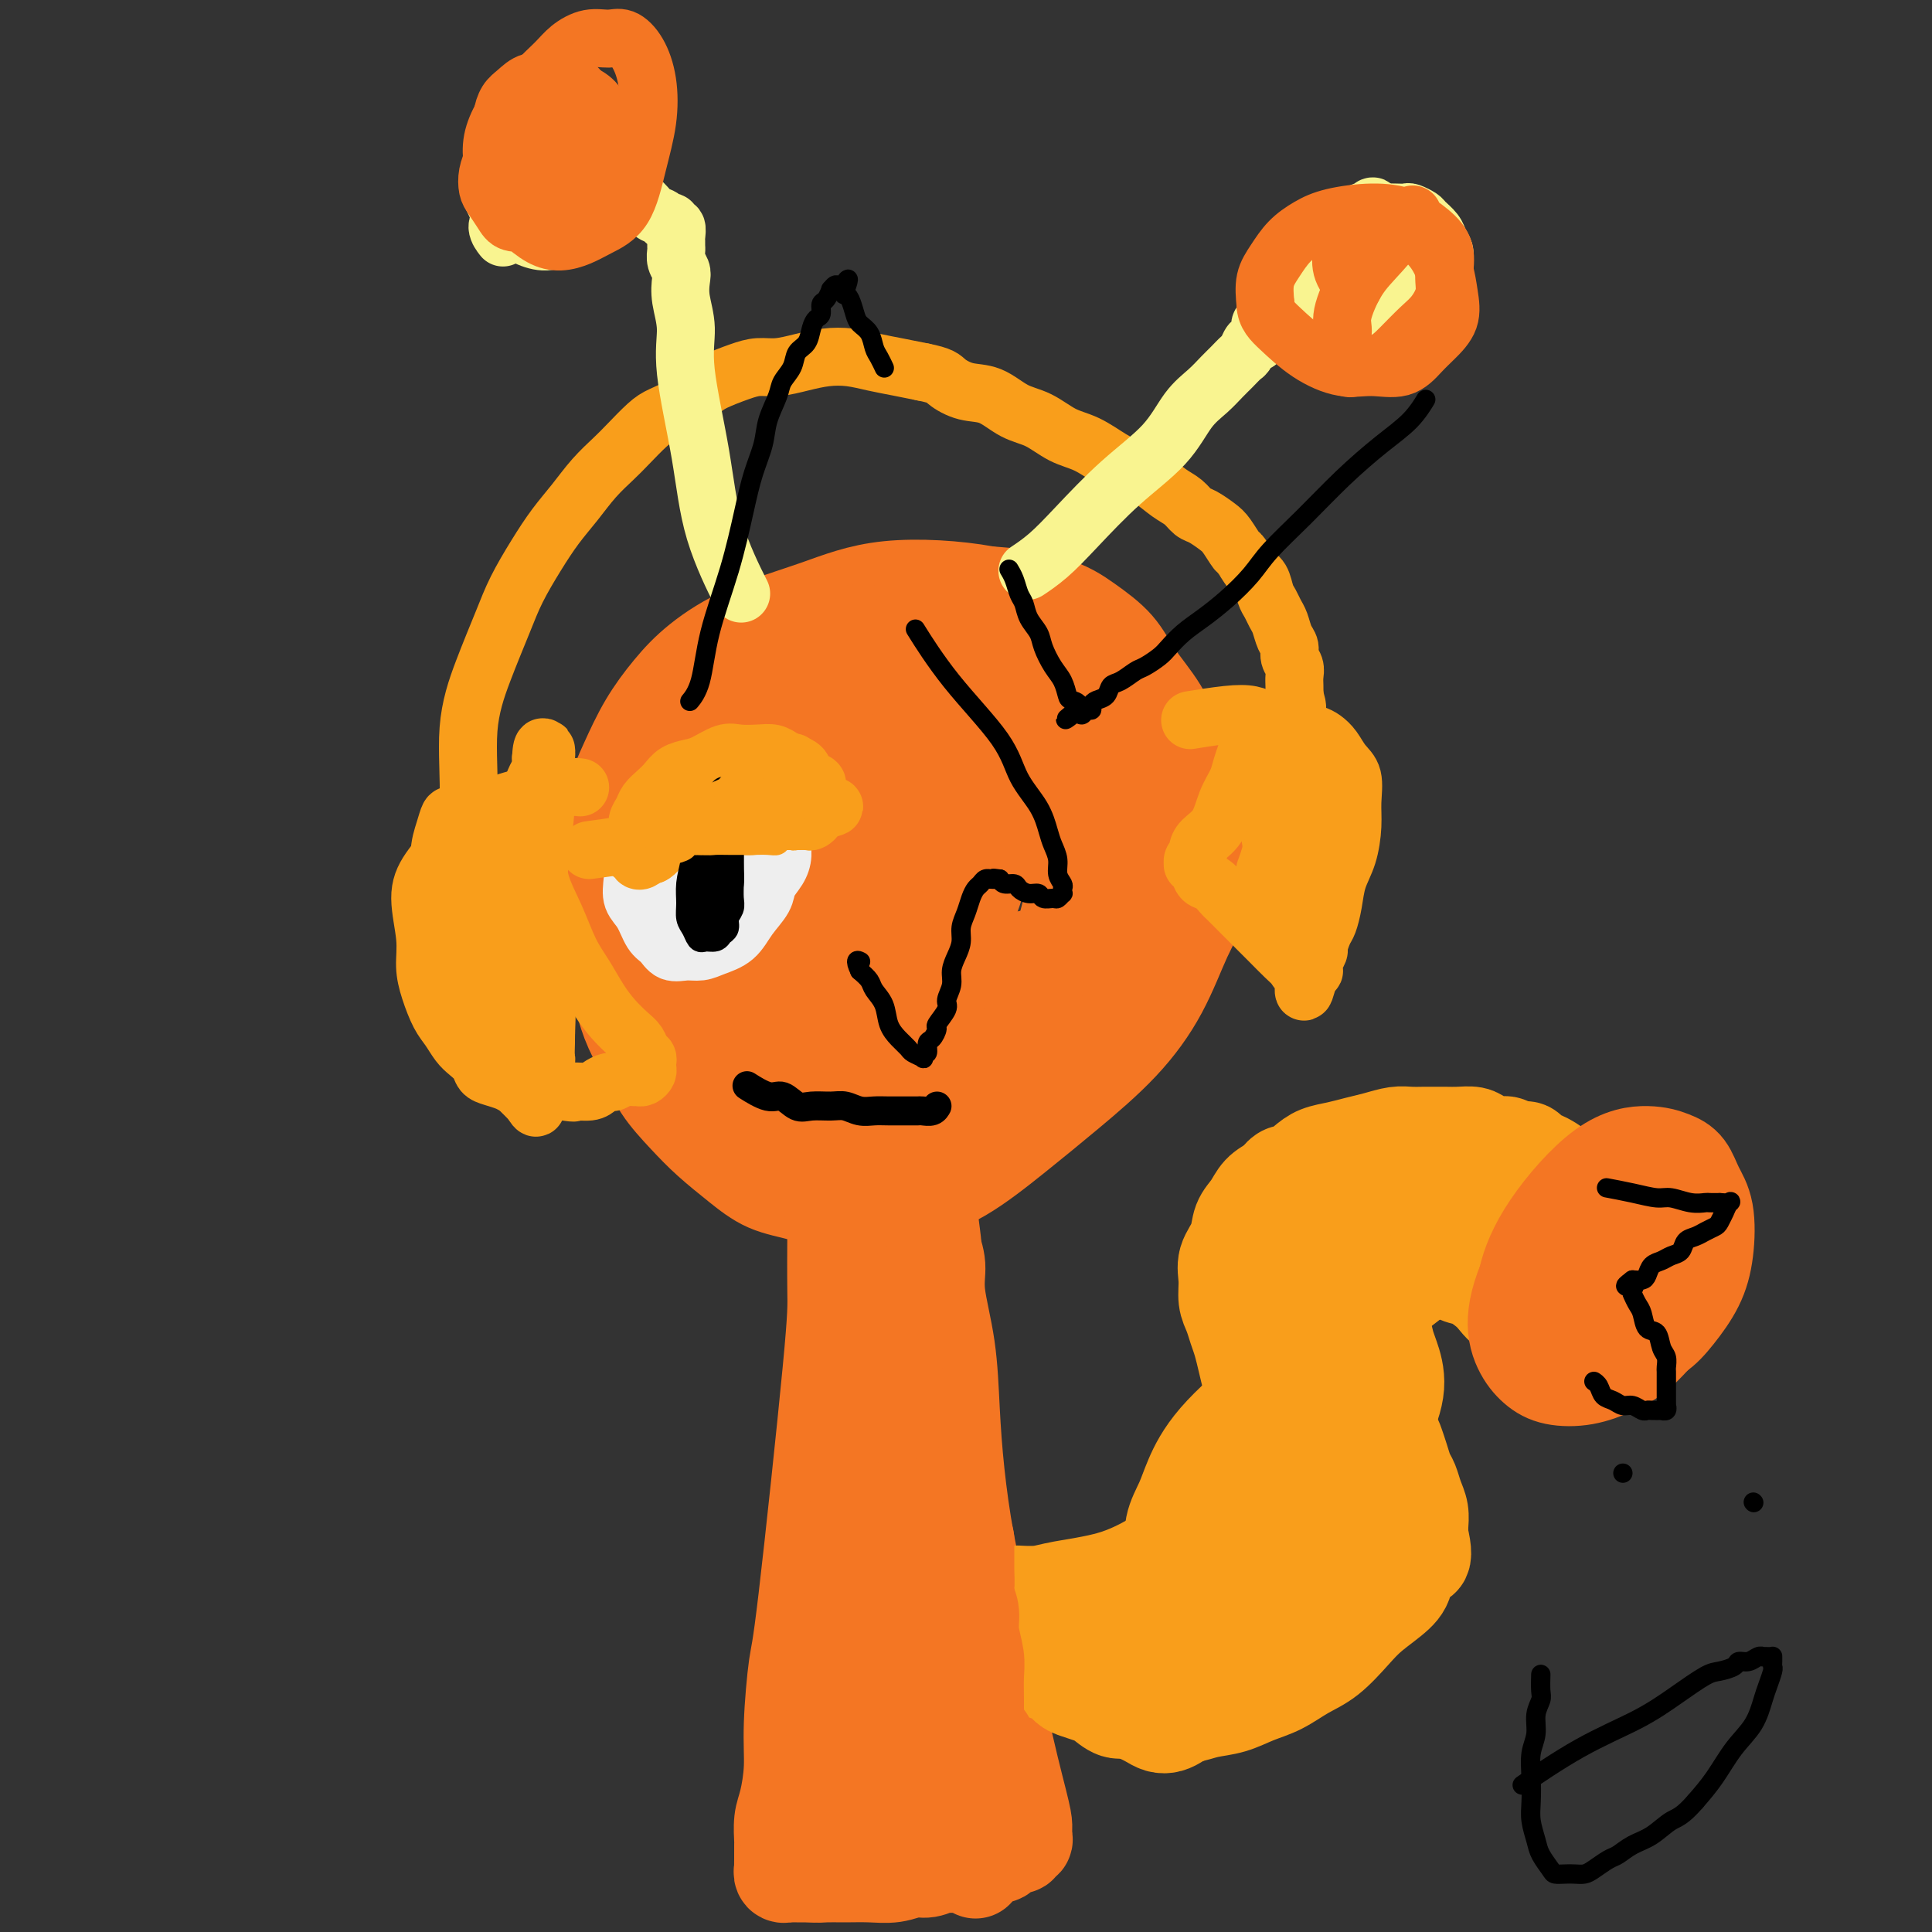 <svg viewBox='0 0 400 400' version='1.1' xmlns='http://www.w3.org/2000/svg' xmlns:xlink='http://www.w3.org/1999/xlink'><rect x="0" y="0" width="400" height="400" fill="#333333" stroke="none"/><g fill='none' stroke='#F47623' stroke-width='20' stroke-linecap='round' stroke-linejoin='round'><path d='M227,134c0.731,0.542 1.462,1.085 0,0c-1.462,-1.085 -5.118,-3.797 -9,-6c-3.882,-2.203 -7.990,-3.897 -14,-5c-6.010,-1.103 -13.923,-1.617 -20,-1c-6.077,0.617 -10.320,2.364 -15,4c-4.680,1.636 -9.799,3.163 -14,5c-4.201,1.837 -7.486,3.986 -10,6c-2.514,2.014 -4.257,3.894 -6,6c-1.743,2.106 -3.487,4.440 -5,7c-1.513,2.560 -2.795,5.347 -4,8c-1.205,2.653 -2.334,5.174 -3,8c-0.666,2.826 -0.870,5.959 -1,9c-0.130,3.041 -0.188,5.992 0,9c0.188,3.008 0.620,6.074 1,9c0.380,2.926 0.708,5.712 1,8c0.292,2.288 0.549,4.078 1,6c0.451,1.922 1.098,3.976 2,6c0.902,2.024 2.060,4.018 3,6c0.940,1.982 1.663,3.952 3,6c1.337,2.048 3.289,4.172 5,6c1.711,1.828 3.179,3.358 5,5c1.821,1.642 3.993,3.394 6,5c2.007,1.606 3.850,3.066 6,4c2.150,0.934 4.607,1.343 7,2c2.393,0.657 4.721,1.561 7,2c2.279,0.439 4.508,0.411 7,0c2.492,-0.411 5.246,-1.206 8,-2'/><path d='M188,247c4.283,-0.843 7.492,-1.949 11,-4c3.508,-2.051 7.316,-5.047 11,-8c3.684,-2.953 7.243,-5.862 11,-9c3.757,-3.138 7.710,-6.505 11,-10c3.290,-3.495 5.915,-7.119 8,-11c2.085,-3.881 3.628,-8.020 5,-11c1.372,-2.980 2.572,-4.801 3,-7c0.428,-2.199 0.085,-4.774 0,-7c-0.085,-2.226 0.090,-4.102 0,-6c-0.090,-1.898 -0.443,-3.819 -1,-6c-0.557,-2.181 -1.319,-4.624 -2,-7c-0.681,-2.376 -1.282,-4.687 -2,-7c-0.718,-2.313 -1.552,-4.629 -3,-7c-1.448,-2.371 -3.510,-4.798 -5,-7c-1.490,-2.202 -2.409,-4.180 -4,-6c-1.591,-1.820 -3.854,-3.482 -6,-5c-2.146,-1.518 -4.175,-2.892 -8,-4c-3.825,-1.108 -9.447,-1.949 -16,-2c-6.553,-0.051 -14.037,0.689 -21,3c-6.963,2.311 -13.405,6.194 -19,10c-5.595,3.806 -10.343,7.537 -14,11c-3.657,3.463 -6.225,6.660 -8,10c-1.775,3.340 -2.759,6.823 -3,11c-0.241,4.177 0.262,9.046 1,14c0.738,4.954 1.712,9.991 3,15c1.288,5.009 2.890,9.991 5,15c2.110,5.009 4.728,10.047 7,14c2.272,3.953 4.197,6.823 6,9c1.803,2.177 3.486,3.663 5,5c1.514,1.337 2.861,2.525 4,3c1.139,0.475 2.069,0.238 3,0'/><path d='M170,243c2.310,0.824 2.085,-1.115 3,-3c0.915,-1.885 2.972,-3.717 5,-8c2.028,-4.283 4.029,-11.018 6,-18c1.971,-6.982 3.912,-14.210 5,-21c1.088,-6.790 1.322,-13.142 1,-18c-0.322,-4.858 -1.200,-8.221 -2,-12c-0.800,-3.779 -1.523,-7.974 -2,-11c-0.477,-3.026 -0.708,-4.881 -1,-7c-0.292,-2.119 -0.645,-4.500 -1,-6c-0.355,-1.500 -0.712,-2.119 -1,-3c-0.288,-0.881 -0.507,-2.026 -1,-3c-0.493,-0.974 -1.262,-1.779 -3,-2c-1.738,-0.221 -4.446,0.142 -9,3c-4.554,2.858 -10.954,8.210 -16,14c-5.046,5.790 -8.738,12.018 -11,18c-2.262,5.982 -3.092,11.716 -3,17c0.092,5.284 1.108,10.116 2,14c0.892,3.884 1.659,6.819 3,10c1.341,3.181 3.255,6.608 5,9c1.745,2.392 3.321,3.751 5,5c1.679,1.249 3.461,2.390 5,3c1.539,0.610 2.835,0.690 5,0c2.165,-0.690 5.200,-2.150 9,-6c3.800,-3.850 8.367,-10.092 12,-17c3.633,-6.908 6.332,-14.483 8,-21c1.668,-6.517 2.303,-11.975 2,-17c-0.303,-5.025 -1.545,-9.617 -3,-13c-1.455,-3.383 -3.122,-5.556 -5,-7c-1.878,-1.444 -3.967,-2.158 -6,-3c-2.033,-0.842 -4.009,-1.812 -7,-1c-2.991,0.812 -6.995,3.406 -11,6'/><path d='M164,145c-4.568,3.471 -10.486,9.148 -15,15c-4.514,5.852 -7.622,11.879 -9,17c-1.378,5.121 -1.025,9.335 0,14c1.025,4.665 2.720,9.780 5,14c2.280,4.220 5.143,7.545 8,10c2.857,2.455 5.709,4.038 8,5c2.291,0.962 4.021,1.301 6,1c1.979,-0.301 4.208,-1.243 6,-3c1.792,-1.757 3.146,-4.330 5,-10c1.854,-5.670 4.207,-14.436 6,-23c1.793,-8.564 3.027,-16.924 3,-24c-0.027,-7.076 -1.314,-12.866 -3,-17c-1.686,-4.134 -3.770,-6.612 -6,-8c-2.230,-1.388 -4.604,-1.688 -6,-2c-1.396,-0.312 -1.812,-0.637 -3,0c-1.188,0.637 -3.146,2.238 -5,5c-1.854,2.762 -3.604,6.687 -5,12c-1.396,5.313 -2.439,12.015 -3,18c-0.561,5.985 -0.640,11.251 0,16c0.640,4.749 1.998,8.979 3,11c1.002,2.021 1.648,1.833 2,2c0.352,0.167 0.409,0.690 1,1c0.591,0.310 1.717,0.406 3,0c1.283,-0.406 2.724,-1.314 4,-3c1.276,-1.686 2.387,-4.149 4,-8c1.613,-3.851 3.727,-9.088 5,-14c1.273,-4.912 1.706,-9.499 2,-13c0.294,-3.501 0.450,-5.918 0,-8c-0.450,-2.082 -1.506,-3.830 -2,-5c-0.494,-1.170 -0.427,-1.763 -1,-2c-0.573,-0.237 -1.787,-0.119 -3,0'/><path d='M174,146c-1.577,-0.624 -2.520,1.315 -4,4c-1.480,2.685 -3.496,6.116 -5,13c-1.504,6.884 -2.495,17.220 -3,22c-0.505,4.780 -0.523,4.003 0,9c0.523,4.997 1.587,15.769 3,22c1.413,6.231 3.173,7.922 4,9c0.827,1.078 0.719,1.542 2,2c1.281,0.458 3.949,0.911 6,1c2.051,0.089 3.485,-0.184 7,-6c3.515,-5.816 9.110,-17.175 13,-26c3.890,-8.825 6.075,-15.115 7,-21c0.925,-5.885 0.589,-11.365 0,-16c-0.589,-4.635 -1.430,-8.424 -2,-10c-0.570,-1.576 -0.869,-0.938 -2,-2c-1.131,-1.062 -3.093,-3.824 -5,-5c-1.907,-1.176 -3.758,-0.766 -4,-1c-0.242,-0.234 1.124,-1.111 -3,1c-4.124,2.111 -13.738,7.211 -20,14c-6.262,6.789 -9.171,15.267 -11,19c-1.829,3.733 -2.578,2.721 -3,8c-0.422,5.279 -0.518,16.848 0,24c0.518,7.152 1.650,9.886 4,14c2.350,4.114 5.918,9.607 8,12c2.082,2.393 2.678,1.687 4,2c1.322,0.313 3.369,1.646 7,1c3.631,-0.646 8.845,-3.272 11,-4c2.155,-0.728 1.252,0.443 5,-3c3.748,-3.443 12.149,-11.500 17,-17c4.851,-5.500 6.152,-8.442 7,-10c0.848,-1.558 1.242,-1.731 2,-4c0.758,-2.269 1.879,-6.635 3,-11'/><path d='M222,187c0.464,-3.429 -0.875,-4.502 -1,-5c-0.125,-0.498 0.965,-0.422 0,-3c-0.965,-2.578 -3.987,-7.812 -5,-10c-1.013,-2.188 -0.019,-1.331 -3,-3c-2.981,-1.669 -9.937,-5.863 -16,-7c-6.063,-1.137 -11.234,0.782 -14,2c-2.766,1.218 -3.128,1.733 -5,3c-1.872,1.267 -5.253,3.286 -8,8c-2.747,4.714 -4.858,12.123 -5,17c-0.142,4.877 1.685,7.223 3,10c1.315,2.777 2.118,5.986 4,9c1.882,3.014 4.842,5.832 6,7c1.158,1.168 0.515,0.686 3,1c2.485,0.314 8.097,1.424 11,2c2.903,0.576 3.097,0.619 5,0c1.903,-0.619 5.516,-1.900 11,-6c5.484,-4.100 12.839,-11.019 16,-14c3.161,-2.981 2.129,-2.024 3,-3c0.871,-0.976 3.644,-3.883 5,-7c1.356,-3.117 1.293,-6.442 1,-9c-0.293,-2.558 -0.818,-4.347 -1,-5c-0.182,-0.653 -0.023,-0.169 -1,-2c-0.977,-1.831 -3.090,-5.976 -5,-8c-1.910,-2.024 -3.618,-1.926 -5,-2c-1.382,-0.074 -2.438,-0.320 -4,0c-1.562,0.320 -3.629,1.205 -6,3c-2.371,1.795 -5.044,4.500 -6,6c-0.956,1.500 -0.194,1.794 -1,5c-0.806,3.206 -3.178,9.325 -4,13c-0.822,3.675 -0.092,4.907 1,6c1.092,1.093 2.546,2.046 4,3'/><path d='M205,198c1.569,1.685 2.993,1.397 5,1c2.007,-0.397 4.597,-0.902 6,-1c1.403,-0.098 1.619,0.211 4,-1c2.381,-1.211 6.928,-3.942 10,-6c3.072,-2.058 4.668,-3.442 6,-5c1.332,-1.558 2.401,-3.290 3,-4c0.599,-0.710 0.727,-0.400 1,-2c0.273,-1.600 0.691,-5.112 0,-8c-0.691,-2.888 -2.493,-5.151 -3,-6c-0.507,-0.849 0.279,-0.282 -1,-2c-1.279,-1.718 -4.624,-5.719 -7,-8c-2.376,-2.281 -3.784,-2.840 -6,-4c-2.216,-1.160 -5.240,-2.919 -8,-4c-2.760,-1.081 -5.255,-1.484 -8,-2c-2.745,-0.516 -5.740,-1.146 -8,-1c-2.260,0.146 -3.787,1.067 -5,2c-1.213,0.933 -2.114,1.878 -3,3c-0.886,1.122 -1.758,2.419 -2,4c-0.242,1.581 0.144,3.444 0,4c-0.144,0.556 -0.820,-0.195 0,1c0.820,1.195 3.136,4.334 6,6c2.864,1.666 6.276,1.857 10,1c3.724,-0.857 7.759,-2.761 11,-5c3.241,-2.239 5.688,-4.812 7,-6c1.312,-1.188 1.490,-0.992 2,-2c0.510,-1.008 1.351,-3.221 2,-5c0.649,-1.779 1.105,-3.123 0,-5c-1.105,-1.877 -3.770,-4.287 -6,-6c-2.230,-1.713 -4.023,-2.731 -5,-3c-0.977,-0.269 -1.136,0.209 -3,0c-1.864,-0.209 -5.432,-1.104 -9,-2'/><path d='M204,132c-4.006,-1.000 -5.521,-1.000 -6,-1c-0.479,0.000 0.079,0.000 -1,0c-1.079,0.000 -3.793,0.000 -5,0c-1.207,0.000 -0.905,0.000 -1,0c-0.095,0.000 -0.586,0.000 -1,0c-0.414,0.000 -0.752,0.000 -1,0c-0.248,0.000 -0.407,0.000 0,0c0.407,0.000 1.379,0.000 2,0c0.621,0.000 0.892,0.000 1,0c0.108,0.000 0.054,0.000 0,0'/></g>
<g fill='none' stroke='#F99E1B' stroke-width='12' stroke-linecap='round' stroke-linejoin='round'><path d='M120,163c0.001,0.000 0.001,0.000 0,0c-0.001,-0.000 -0.005,-0.001 0,0c0.005,0.001 0.017,0.002 0,0c-0.017,-0.002 -0.064,-0.009 0,0c0.064,0.009 0.241,0.034 0,0c-0.241,-0.034 -0.898,-0.129 -2,0c-1.102,0.129 -2.648,0.480 -5,1c-2.352,0.520 -5.511,1.209 -8,2c-2.489,0.791 -4.309,1.683 -6,3c-1.691,1.317 -3.252,3.058 -5,5c-1.748,1.942 -3.682,4.086 -5,6c-1.318,1.914 -2.022,3.597 -2,6c0.022,2.403 0.768,5.524 1,8c0.232,2.476 -0.051,4.305 0,6c0.051,1.695 0.436,3.255 1,5c0.564,1.745 1.307,3.675 2,5c0.693,1.325 1.337,2.047 2,3c0.663,0.953 1.345,2.139 2,3c0.655,0.861 1.282,1.397 2,2c0.718,0.603 1.528,1.275 2,2c0.472,0.725 0.606,1.505 1,2c0.394,0.495 1.049,0.707 2,1c0.951,0.293 2.198,0.667 3,1c0.802,0.333 1.160,0.625 2,1c0.840,0.375 2.163,0.832 3,1c0.837,0.168 1.187,0.045 2,0c0.813,-0.045 2.089,-0.013 3,0c0.911,0.013 1.455,0.006 2,0'/><path d='M117,226c2.616,0.453 1.656,0.084 2,0c0.344,-0.084 1.993,0.117 3,0c1.007,-0.117 1.373,-0.553 2,-1c0.627,-0.447 1.516,-0.905 2,-1c0.484,-0.095 0.563,0.171 1,0c0.437,-0.171 1.231,-0.781 2,-1c0.769,-0.219 1.513,-0.048 2,0c0.487,0.048 0.719,-0.029 1,0c0.281,0.029 0.612,0.162 1,0c0.388,-0.162 0.833,-0.620 1,-1c0.167,-0.380 0.056,-0.682 0,-1c-0.056,-0.318 -0.059,-0.651 0,-1c0.059,-0.349 0.179,-0.715 0,-1c-0.179,-0.285 -0.656,-0.490 -1,-1c-0.344,-0.510 -0.556,-1.325 -1,-2c-0.444,-0.675 -1.119,-1.210 -2,-2c-0.881,-0.790 -1.968,-1.836 -3,-3c-1.032,-1.164 -2.010,-2.445 -3,-4c-0.990,-1.555 -1.991,-3.384 -3,-5c-1.009,-1.616 -2.025,-3.018 -3,-5c-0.975,-1.982 -1.907,-4.544 -3,-7c-1.093,-2.456 -2.346,-4.807 -3,-7c-0.654,-2.193 -0.708,-4.230 -1,-6c-0.292,-1.770 -0.821,-3.275 -1,-5c-0.179,-1.725 -0.009,-3.669 0,-5c0.009,-1.331 -0.142,-2.047 0,-3c0.142,-0.953 0.577,-2.141 1,-3c0.423,-0.859 0.835,-1.388 1,-2c0.165,-0.612 0.082,-1.306 0,-2'/><path d='M112,157c0.224,-4.161 0.786,-1.562 1,-1c0.214,0.562 0.082,-0.912 0,-1c-0.082,-0.088 -0.113,1.210 0,3c0.113,1.790 0.369,4.071 0,9c-0.369,4.929 -1.364,12.508 -2,18c-0.636,5.492 -0.912,8.899 -1,12c-0.088,3.101 0.014,5.895 0,8c-0.014,2.105 -0.144,3.519 0,5c0.144,1.481 0.560,3.027 1,4c0.440,0.973 0.902,1.371 1,2c0.098,0.629 -0.170,1.488 0,2c0.170,0.512 0.777,0.679 1,1c0.223,0.321 0.061,0.798 0,1c-0.061,0.202 -0.022,0.129 0,0c0.022,-0.129 0.027,-0.314 0,-1c-0.027,-0.686 -0.088,-1.874 0,-4c0.088,-2.126 0.323,-5.191 0,-9c-0.323,-3.809 -1.204,-8.362 -2,-12c-0.796,-3.638 -1.508,-6.362 -2,-9c-0.492,-2.638 -0.765,-5.192 -1,-7c-0.235,-1.808 -0.431,-2.872 -1,-4c-0.569,-1.128 -1.510,-2.320 -2,-3c-0.490,-0.680 -0.529,-0.849 -1,-1c-0.471,-0.151 -1.375,-0.284 -2,0c-0.625,0.284 -0.972,0.985 -2,3c-1.028,2.015 -2.739,5.345 -3,10c-0.261,4.655 0.927,10.637 2,16c1.073,5.363 2.030,10.108 3,14c0.970,3.892 1.954,6.933 3,9c1.046,2.067 2.156,3.162 3,4c0.844,0.838 1.422,1.419 2,2'/><path d='M110,228c1.428,2.433 0.999,1.017 1,0c0.001,-1.017 0.433,-1.634 1,-4c0.567,-2.366 1.269,-6.482 1,-12c-0.269,-5.518 -1.510,-12.439 -3,-18c-1.490,-5.561 -3.229,-9.763 -5,-13c-1.771,-3.237 -3.574,-5.511 -5,-7c-1.426,-1.489 -2.476,-2.195 -3,-3c-0.524,-0.805 -0.523,-1.709 -1,-2c-0.477,-0.291 -1.432,0.030 -2,0c-0.568,-0.030 -0.750,-0.412 -1,0c-0.250,0.412 -0.570,1.620 -1,3c-0.430,1.380 -0.971,2.934 -1,5c-0.029,2.066 0.453,4.643 1,8c0.547,3.357 1.158,7.494 2,11c0.842,3.506 1.914,6.382 3,9c1.086,2.618 2.185,4.978 3,7c0.815,2.022 1.345,3.708 2,5c0.655,1.292 1.433,2.192 2,3c0.567,0.808 0.923,1.523 1,2c0.077,0.477 -0.124,0.715 0,1c0.124,0.285 0.572,0.615 1,1c0.428,0.385 0.837,0.824 1,1c0.163,0.176 0.082,0.088 0,0'/><path d='M98,189c-0.005,-0.016 -0.010,-0.032 0,0c0.010,0.032 0.035,0.113 0,0c-0.035,-0.113 -0.131,-0.420 0,0c0.131,0.420 0.488,1.565 0,0c-0.488,-1.565 -1.820,-5.842 -2,-10c-0.180,-4.158 0.793,-8.199 1,-13c0.207,-4.801 -0.353,-10.362 0,-15c0.353,-4.638 1.619,-8.354 3,-12c1.381,-3.646 2.876,-7.223 4,-10c1.124,-2.777 1.878,-4.756 3,-7c1.122,-2.244 2.611,-4.754 4,-7c1.389,-2.246 2.678,-4.227 4,-6c1.322,-1.773 2.679,-3.336 4,-5c1.321,-1.664 2.607,-3.429 4,-5c1.393,-1.571 2.893,-2.948 4,-4c1.107,-1.052 1.823,-1.780 3,-3c1.177,-1.220 2.816,-2.931 4,-4c1.184,-1.069 1.912,-1.494 3,-2c1.088,-0.506 2.534,-1.092 4,-2c1.466,-0.908 2.950,-2.137 4,-3c1.050,-0.863 1.666,-1.358 3,-2c1.334,-0.642 3.388,-1.429 5,-2c1.612,-0.571 2.783,-0.924 4,-1c1.217,-0.076 2.481,0.126 4,0c1.519,-0.126 3.294,-0.581 5,-1c1.706,-0.419 3.344,-0.803 5,-1c1.656,-0.197 3.330,-0.207 5,0c1.670,0.207 3.334,0.633 5,1c1.666,0.367 3.333,0.676 5,1c1.667,0.324 3.333,0.662 5,1'/><path d='M191,77c4.048,0.800 4.168,1.301 5,2c0.832,0.699 2.378,1.595 4,2c1.622,0.405 3.321,0.320 5,1c1.679,0.680 3.337,2.125 5,3c1.663,0.875 3.329,1.179 5,2c1.671,0.821 3.345,2.158 5,3c1.655,0.842 3.289,1.188 5,2c1.711,0.812 3.498,2.090 5,3c1.502,0.910 2.720,1.452 4,2c1.280,0.548 2.621,1.101 4,2c1.379,0.899 2.796,2.142 4,3c1.204,0.858 2.195,1.331 3,2c0.805,0.669 1.424,1.535 2,2c0.576,0.465 1.109,0.528 2,1c0.891,0.472 2.139,1.352 3,2c0.861,0.648 1.334,1.065 2,2c0.666,0.935 1.526,2.390 2,3c0.474,0.610 0.561,0.376 1,1c0.439,0.624 1.231,2.107 2,3c0.769,0.893 1.516,1.197 2,2c0.484,0.803 0.707,2.106 1,3c0.293,0.894 0.657,1.380 1,2c0.343,0.620 0.665,1.373 1,2c0.335,0.627 0.682,1.126 1,2c0.318,0.874 0.607,2.121 1,3c0.393,0.879 0.890,1.390 1,2c0.110,0.610 -0.167,1.318 0,2c0.167,0.682 0.777,1.337 1,2c0.223,0.663 0.060,1.332 0,2c-0.060,0.668 -0.017,1.334 0,2c0.017,0.666 0.009,1.333 0,2'/><path d='M268,144c1.089,3.956 0.311,1.844 0,1c-0.311,-0.844 -0.156,-0.422 0,0'/><path d='M247,149c0.176,-0.029 0.353,-0.057 0,0c-0.353,0.057 -1.234,0.200 0,0c1.234,-0.200 4.584,-0.744 7,-1c2.416,-0.256 3.897,-0.223 5,0c1.103,0.223 1.828,0.637 3,1c1.172,0.363 2.789,0.677 4,1c1.211,0.323 2.015,0.656 3,1c0.985,0.344 2.152,0.698 3,1c0.848,0.302 1.376,0.551 2,1c0.624,0.449 1.345,1.097 2,2c0.655,0.903 1.245,2.061 2,3c0.755,0.939 1.674,1.660 2,3c0.326,1.340 0.060,3.299 0,5c-0.060,1.701 0.086,3.145 0,5c-0.086,1.855 -0.404,4.120 -1,6c-0.596,1.880 -1.470,3.376 -2,5c-0.530,1.624 -0.715,3.376 -1,5c-0.285,1.624 -0.669,3.122 -1,4c-0.331,0.878 -0.611,1.138 -1,2c-0.389,0.862 -0.889,2.326 -1,3c-0.111,0.674 0.167,0.558 0,1c-0.167,0.442 -0.780,1.442 -1,2c-0.220,0.558 -0.049,0.675 0,1c0.049,0.325 -0.025,0.857 0,1c0.025,0.143 0.150,-0.102 0,0c-0.150,0.102 -0.575,0.551 -1,1'/><path d='M271,202c-1.568,6.393 -0.989,1.876 -1,0c-0.011,-1.876 -0.611,-1.110 -1,-1c-0.389,0.110 -0.568,-0.434 -1,-1c-0.432,-0.566 -1.118,-1.154 -2,-2c-0.882,-0.846 -1.962,-1.952 -3,-3c-1.038,-1.048 -2.035,-2.039 -3,-3c-0.965,-0.961 -1.897,-1.892 -3,-3c-1.103,-1.108 -2.375,-2.395 -3,-3c-0.625,-0.605 -0.602,-0.530 -1,-1c-0.398,-0.470 -1.217,-1.484 -2,-2c-0.783,-0.516 -1.531,-0.533 -2,-1c-0.469,-0.467 -0.658,-1.382 -1,-2c-0.342,-0.618 -0.838,-0.938 -1,-1c-0.162,-0.062 0.010,0.136 0,0c-0.010,-0.136 -0.203,-0.604 0,-1c0.203,-0.396 0.803,-0.720 1,-1c0.197,-0.280 -0.007,-0.515 0,-1c0.007,-0.485 0.225,-1.221 1,-2c0.775,-0.779 2.105,-1.600 3,-3c0.895,-1.400 1.354,-3.377 2,-5c0.646,-1.623 1.479,-2.892 2,-4c0.521,-1.108 0.731,-2.055 1,-3c0.269,-0.945 0.598,-1.887 1,-3c0.402,-1.113 0.878,-2.397 1,-3c0.122,-0.603 -0.108,-0.523 0,-1c0.108,-0.477 0.555,-1.509 1,-2c0.445,-0.491 0.889,-0.440 1,0c0.111,0.440 -0.111,1.269 0,4c0.111,2.731 0.556,7.366 1,12'/><path d='M262,166c0.648,4.992 1.269,9.471 2,13c0.731,3.529 1.572,6.108 2,8c0.428,1.892 0.443,3.099 1,4c0.557,0.901 1.655,1.497 2,2c0.345,0.503 -0.062,0.912 0,1c0.062,0.088 0.595,-0.146 1,-1c0.405,-0.854 0.683,-2.328 1,-5c0.317,-2.672 0.675,-6.540 1,-10c0.325,-3.460 0.619,-6.510 1,-9c0.381,-2.490 0.849,-4.419 1,-6c0.151,-1.581 -0.013,-2.815 0,-4c0.013,-1.185 0.205,-2.320 0,-3c-0.205,-0.680 -0.807,-0.905 -1,-1c-0.193,-0.095 0.021,-0.060 0,0c-0.021,0.060 -0.278,0.145 -1,1c-0.722,0.855 -1.910,2.481 -3,5c-1.090,2.519 -2.082,5.933 -3,9c-0.918,3.067 -1.762,5.789 -2,8c-0.238,2.211 0.131,3.911 0,5c-0.131,1.089 -0.763,1.569 -1,2c-0.237,0.431 -0.079,0.815 0,1c0.079,0.185 0.077,0.170 0,0c-0.077,-0.170 -0.231,-0.495 0,-2c0.231,-1.505 0.846,-4.189 1,-7c0.154,-2.811 -0.155,-5.750 0,-8c0.155,-2.250 0.774,-3.810 1,-5c0.226,-1.190 0.061,-2.010 0,-3c-0.061,-0.990 -0.016,-2.151 0,-3c0.016,-0.849 0.005,-1.385 0,-1c-0.005,0.385 -0.002,1.693 0,3'/><path d='M265,160c0.071,-2.959 -0.752,2.644 -1,6c-0.248,3.356 0.078,4.467 0,6c-0.078,1.533 -0.559,3.490 -1,5c-0.441,1.510 -0.840,2.574 -1,3c-0.160,0.426 -0.080,0.213 0,0'/></g>
<g fill='none' stroke='#F9F490' stroke-width='12' stroke-linecap='round' stroke-linejoin='round'><path d='M213,118c0.006,-0.004 0.013,-0.008 0,0c-0.013,0.008 -0.044,0.029 0,0c0.044,-0.029 0.164,-0.109 0,0c-0.164,0.109 -0.610,0.405 0,0c0.610,-0.405 2.277,-1.511 4,-3c1.723,-1.489 3.504,-3.360 6,-6c2.496,-2.640 5.708,-6.048 9,-9c3.292,-2.952 6.663,-5.448 9,-8c2.337,-2.552 3.638,-5.160 5,-7c1.362,-1.840 2.785,-2.911 4,-4c1.215,-1.089 2.224,-2.194 3,-3c0.776,-0.806 1.321,-1.311 2,-2c0.679,-0.689 1.492,-1.560 2,-2c0.508,-0.440 0.710,-0.447 1,-1c0.290,-0.553 0.666,-1.650 1,-2c0.334,-0.350 0.626,0.047 1,0c0.374,-0.047 0.831,-0.537 1,-1c0.169,-0.463 0.049,-0.899 0,-1c-0.049,-0.101 -0.028,0.131 0,0c0.028,-0.131 0.063,-0.626 0,-1c-0.063,-0.374 -0.223,-0.626 0,-1c0.223,-0.374 0.829,-0.870 1,-1c0.171,-0.130 -0.094,0.106 0,0c0.094,-0.106 0.547,-0.553 1,-1'/><path d='M263,65c3.596,-4.469 1.588,-2.142 1,-2c-0.588,0.142 0.246,-1.901 1,-3c0.754,-1.099 1.427,-1.253 2,-2c0.573,-0.747 1.044,-2.088 2,-3c0.956,-0.912 2.395,-1.395 3,-2c0.605,-0.605 0.374,-1.333 1,-2c0.626,-0.667 2.107,-1.275 3,-2c0.893,-0.725 1.198,-1.567 2,-2c0.802,-0.433 2.101,-0.456 3,-1c0.899,-0.544 1.397,-1.610 2,-2c0.603,-0.390 1.312,-0.105 2,0c0.688,0.105 1.354,0.031 2,0c0.646,-0.031 1.271,-0.020 2,0c0.729,0.020 1.561,0.050 2,0c0.439,-0.050 0.485,-0.179 1,0c0.515,0.179 1.501,0.667 2,1c0.499,0.333 0.512,0.511 1,1c0.488,0.489 1.451,1.288 2,2c0.549,0.712 0.685,1.337 1,2c0.315,0.663 0.811,1.363 1,2c0.189,0.637 0.073,1.210 0,2c-0.073,0.790 -0.103,1.797 0,3c0.103,1.203 0.337,2.601 0,4c-0.337,1.399 -1.247,2.798 -2,4c-0.753,1.202 -1.348,2.206 -2,3c-0.652,0.794 -1.360,1.376 -2,2c-0.640,0.624 -1.213,1.289 -2,2c-0.787,0.711 -1.788,1.469 -3,2c-1.212,0.531 -2.634,0.835 -4,1c-1.366,0.165 -2.676,0.190 -4,0c-1.324,-0.190 -2.662,-0.595 -4,-1'/><path d='M276,74c-2.388,-0.317 -2.359,-1.108 -3,-2c-0.641,-0.892 -1.952,-1.885 -3,-3c-1.048,-1.115 -1.834,-2.353 -2,-4c-0.166,-1.647 0.287,-3.702 1,-6c0.713,-2.298 1.688,-4.837 3,-7c1.312,-2.163 2.963,-3.949 4,-5c1.037,-1.051 1.460,-1.369 3,-2c1.540,-0.631 4.197,-1.577 5,-2c0.803,-0.423 -0.249,-0.322 0,0c0.249,0.322 1.797,0.867 2,2c0.203,1.133 -0.939,2.856 -2,5c-1.061,2.144 -2.040,4.709 -3,7c-0.960,2.291 -1.901,4.306 -3,6c-1.099,1.694 -2.356,3.066 -3,4c-0.644,0.934 -0.674,1.429 -1,2c-0.326,0.571 -0.949,1.217 -1,2c-0.051,0.783 0.471,1.702 1,2c0.529,0.298 1.065,-0.024 2,0c0.935,0.024 2.268,0.394 4,0c1.732,-0.394 3.862,-1.551 6,-3c2.138,-1.449 4.283,-3.190 6,-5c1.717,-1.810 3.005,-3.690 4,-5c0.995,-1.310 1.697,-2.049 2,-3c0.303,-0.951 0.209,-2.113 0,-3c-0.209,-0.887 -0.531,-1.500 -1,-2c-0.469,-0.500 -1.084,-0.888 -2,-1c-0.916,-0.112 -2.132,0.053 -3,0c-0.868,-0.053 -1.388,-0.322 -2,0c-0.612,0.322 -1.318,1.235 -2,2c-0.682,0.765 -1.341,1.383 -2,2'/><path d='M286,55c-1.846,1.035 -1.960,1.622 -2,2c-0.040,0.378 -0.004,0.547 0,1c0.004,0.453 -0.022,1.190 0,2c0.022,0.810 0.094,1.693 0,2c-0.094,0.307 -0.353,0.037 0,0c0.353,-0.037 1.317,0.160 2,0c0.683,-0.160 1.085,-0.676 2,-1c0.915,-0.324 2.344,-0.455 3,-1c0.656,-0.545 0.539,-1.505 1,-2c0.461,-0.495 1.498,-0.525 2,-1c0.502,-0.475 0.467,-1.393 1,-2c0.533,-0.607 1.633,-0.902 2,-1c0.367,-0.098 0.000,0.000 0,0c-0.000,-0.000 0.365,-0.100 0,0c-0.365,0.100 -1.460,0.398 -2,1c-0.540,0.602 -0.523,1.507 -1,2c-0.477,0.493 -1.447,0.576 -2,1c-0.553,0.424 -0.687,1.191 -1,2c-0.313,0.809 -0.804,1.660 -1,2c-0.196,0.340 -0.098,0.170 0,0'/><path d='M153,122c-0.134,-0.267 -0.268,-0.533 0,0c0.268,0.533 0.938,1.866 0,0c-0.938,-1.866 -3.485,-6.932 -5,-12c-1.515,-5.068 -2.000,-10.138 -3,-16c-1.000,-5.862 -2.516,-12.515 -3,-17c-0.484,-4.485 0.063,-6.801 0,-9c-0.063,-2.199 -0.735,-4.281 -1,-6c-0.265,-1.719 -0.124,-3.076 0,-4c0.124,-0.924 0.229,-1.414 0,-2c-0.229,-0.586 -0.794,-1.269 -1,-2c-0.206,-0.731 -0.054,-1.510 0,-2c0.054,-0.490 0.011,-0.690 0,-1c-0.011,-0.310 0.012,-0.728 0,-1c-0.012,-0.272 -0.059,-0.398 0,-1c0.059,-0.602 0.224,-1.681 0,-2c-0.224,-0.319 -0.836,0.124 -1,0c-0.164,-0.124 0.121,-0.813 0,-1c-0.121,-0.187 -0.646,0.127 -1,0c-0.354,-0.127 -0.535,-0.695 -1,-1c-0.465,-0.305 -1.212,-0.348 -2,-1c-0.788,-0.652 -1.617,-1.915 -3,-3c-1.383,-1.085 -3.321,-1.992 -5,-3c-1.679,-1.008 -3.100,-2.115 -5,-3c-1.900,-0.885 -4.281,-1.546 -6,-2c-1.719,-0.454 -2.777,-0.701 -4,-1c-1.223,-0.299 -2.612,-0.649 -4,-1'/><path d='M108,31c-2.969,-0.458 -3.392,0.399 -4,1c-0.608,0.601 -1.401,0.948 -2,2c-0.599,1.052 -1.004,2.810 -1,4c0.004,1.190 0.416,1.812 1,3c0.584,1.188 1.339,2.942 2,4c0.661,1.058 1.230,1.420 2,2c0.770,0.580 1.743,1.379 3,2c1.257,0.621 2.799,1.063 4,1c1.201,-0.063 2.062,-0.632 3,-1c0.938,-0.368 1.952,-0.535 3,-1c1.048,-0.465 2.128,-1.227 3,-2c0.872,-0.773 1.536,-1.558 2,-2c0.464,-0.442 0.729,-0.542 1,-1c0.271,-0.458 0.549,-1.274 1,-2c0.451,-0.726 1.075,-1.361 1,-2c-0.075,-0.639 -0.849,-1.282 -1,-2c-0.151,-0.718 0.321,-1.510 0,-2c-0.321,-0.490 -1.434,-0.678 -2,-1c-0.566,-0.322 -0.585,-0.777 -1,-1c-0.415,-0.223 -1.225,-0.215 -2,0c-0.775,0.215 -1.514,0.635 -2,1c-0.486,0.365 -0.720,0.675 -1,1c-0.280,0.325 -0.608,0.665 -1,1c-0.392,0.335 -0.848,0.664 -1,1c-0.152,0.336 -0.000,0.678 0,1c0.000,0.322 -0.152,0.622 0,1c0.152,0.378 0.608,0.833 1,1c0.392,0.167 0.721,0.045 1,0c0.279,-0.045 0.508,-0.013 1,0c0.492,0.013 1.246,0.006 2,0'/><path d='M121,40c0.944,0.242 0.805,-0.654 1,-1c0.195,-0.346 0.724,-0.142 1,0c0.276,0.142 0.299,0.223 0,0c-0.299,-0.223 -0.919,-0.751 -2,-1c-1.081,-0.249 -2.622,-0.218 -4,0c-1.378,0.218 -2.592,0.625 -4,1c-1.408,0.375 -3.009,0.719 -4,1c-0.991,0.281 -1.372,0.499 -2,1c-0.628,0.501 -1.502,1.283 -2,2c-0.498,0.717 -0.618,1.367 -1,2c-0.382,0.633 -1.026,1.247 -1,2c0.026,0.753 0.722,1.644 1,2c0.278,0.356 0.139,0.178 0,0'/></g>
<g fill='none' stroke='#F47623' stroke-width='12' stroke-linecap='round' stroke-linejoin='round'><path d='M108,27c0.049,0.047 0.099,0.093 0,0c-0.099,-0.093 -0.346,-0.326 0,0c0.346,0.326 1.286,1.211 2,2c0.714,0.789 1.203,1.484 2,2c0.797,0.516 1.902,0.855 3,1c1.098,0.145 2.191,0.096 3,0c0.809,-0.096 1.336,-0.241 2,-1c0.664,-0.759 1.466,-2.134 2,-3c0.534,-0.866 0.801,-1.223 1,-2c0.199,-0.777 0.332,-1.975 0,-3c-0.332,-1.025 -1.128,-1.876 -2,-3c-0.872,-1.124 -1.820,-2.520 -3,-3c-1.180,-0.480 -2.593,-0.042 -4,0c-1.407,0.042 -2.807,-0.310 -4,0c-1.193,0.310 -2.177,1.283 -3,2c-0.823,0.717 -1.483,1.179 -2,2c-0.517,0.821 -0.890,2.001 -1,3c-0.110,0.999 0.042,1.816 0,3c-0.042,1.184 -0.278,2.734 0,4c0.278,1.266 1.072,2.248 2,3c0.928,0.752 1.992,1.273 3,2c1.008,0.727 1.961,1.659 3,2c1.039,0.341 2.164,0.092 3,0c0.836,-0.092 1.382,-0.026 2,0c0.618,0.026 1.309,0.013 2,0'/><path d='M119,38c2.650,0.309 2.776,-0.917 3,-2c0.224,-1.083 0.547,-2.023 1,-3c0.453,-0.977 1.035,-1.992 1,-3c-0.035,-1.008 -0.686,-2.009 -1,-3c-0.314,-0.991 -0.289,-1.973 -1,-3c-0.711,-1.027 -2.158,-2.098 -3,-3c-0.842,-0.902 -1.081,-1.634 -2,-2c-0.919,-0.366 -2.520,-0.366 -4,0c-1.480,0.366 -2.841,1.098 -4,2c-1.159,0.902 -2.116,1.974 -3,3c-0.884,1.026 -1.695,2.008 -2,3c-0.305,0.992 -0.104,1.996 0,3c0.104,1.004 0.110,2.010 0,3c-0.110,0.990 -0.336,1.965 0,3c0.336,1.035 1.234,2.129 2,3c0.766,0.871 1.401,1.517 2,2c0.599,0.483 1.161,0.803 2,1c0.839,0.197 1.954,0.272 3,0c1.046,-0.272 2.024,-0.890 3,-1c0.976,-0.110 1.949,0.287 3,0c1.051,-0.287 2.178,-1.259 3,-2c0.822,-0.741 1.338,-1.251 2,-2c0.662,-0.749 1.468,-1.738 2,-3c0.532,-1.262 0.790,-2.799 1,-4c0.210,-1.201 0.374,-2.066 0,-3c-0.374,-0.934 -1.285,-1.937 -2,-3c-0.715,-1.063 -1.233,-2.185 -2,-3c-0.767,-0.815 -1.783,-1.321 -3,-2c-1.217,-0.679 -2.635,-1.529 -4,-2c-1.365,-0.471 -2.676,-0.563 -4,0c-1.324,0.563 -2.662,1.782 -4,3'/><path d='M108,20c-2.025,1.130 -3.087,2.455 -4,4c-0.913,1.545 -1.676,3.308 -2,5c-0.324,1.692 -0.208,3.311 0,5c0.208,1.689 0.509,3.448 1,5c0.491,1.552 1.173,2.897 2,4c0.827,1.103 1.798,1.965 3,3c1.202,1.035 2.636,2.245 4,3c1.364,0.755 2.658,1.055 4,1c1.342,-0.055 2.731,-0.465 4,-1c1.269,-0.535 2.418,-1.194 4,-2c1.582,-0.806 3.596,-1.759 5,-4c1.404,-2.241 2.199,-5.771 3,-9c0.801,-3.229 1.608,-6.157 2,-9c0.392,-2.843 0.370,-5.600 0,-8c-0.370,-2.400 -1.089,-4.441 -2,-6c-0.911,-1.559 -2.014,-2.634 -3,-3c-0.986,-0.366 -1.857,-0.023 -3,0c-1.143,0.023 -2.560,-0.272 -4,0c-1.440,0.272 -2.903,1.113 -4,2c-1.097,0.887 -1.828,1.820 -3,3c-1.172,1.180 -2.786,2.609 -4,4c-1.214,1.391 -2.028,2.746 -3,4c-0.972,1.254 -2.103,2.409 -3,4c-0.897,1.591 -1.559,3.619 -2,5c-0.441,1.381 -0.662,2.117 -1,3c-0.338,0.883 -0.794,1.915 -1,3c-0.206,1.085 -0.163,2.225 0,3c0.163,0.775 0.446,1.187 1,2c0.554,0.813 1.380,2.027 2,3c0.620,0.973 1.034,1.707 2,2c0.966,0.293 2.483,0.147 4,0'/><path d='M110,46c1.467,0.278 2.133,-0.026 3,0c0.867,0.026 1.935,0.381 3,0c1.065,-0.381 2.126,-1.498 3,-2c0.874,-0.502 1.560,-0.389 2,-1c0.440,-0.611 0.635,-1.947 1,-3c0.365,-1.053 0.901,-1.823 1,-3c0.099,-1.177 -0.238,-2.762 -1,-4c-0.762,-1.238 -1.947,-2.130 -3,-3c-1.053,-0.870 -1.974,-1.718 -3,-2c-1.026,-0.282 -2.159,0.004 -3,0c-0.841,-0.004 -1.392,-0.296 -2,0c-0.608,0.296 -1.274,1.182 -2,2c-0.726,0.818 -1.511,1.568 -2,2c-0.489,0.432 -0.681,0.547 -1,1c-0.319,0.453 -0.766,1.245 -1,2c-0.234,0.755 -0.255,1.472 0,2c0.255,0.528 0.787,0.865 1,1c0.213,0.135 0.106,0.067 0,0'/><path d='M292,45c-0.148,0.177 -0.296,0.354 0,0c0.296,-0.354 1.037,-1.240 0,0c-1.037,1.240 -3.852,4.606 -6,7c-2.148,2.394 -3.630,3.816 -5,6c-1.370,2.184 -2.627,5.128 -3,7c-0.373,1.872 0.138,2.670 0,4c-0.138,1.330 -0.925,3.192 -1,4c-0.075,0.808 0.562,0.563 1,1c0.438,0.437 0.676,1.558 1,2c0.324,0.442 0.733,0.205 2,0c1.267,-0.205 3.391,-0.379 5,-1c1.609,-0.621 2.704,-1.690 4,-3c1.296,-1.310 2.794,-2.860 4,-4c1.206,-1.140 2.119,-1.869 3,-3c0.881,-1.131 1.729,-2.663 2,-4c0.271,-1.337 -0.034,-2.478 0,-4c0.034,-1.522 0.407,-3.425 0,-5c-0.407,-1.575 -1.595,-2.823 -3,-4c-1.405,-1.177 -3.026,-2.283 -5,-3c-1.974,-0.717 -4.300,-1.045 -7,-1c-2.700,0.045 -5.775,0.464 -8,1c-2.225,0.536 -3.602,1.188 -5,2c-1.398,0.812 -2.818,1.785 -4,3c-1.182,1.215 -2.126,2.673 -3,4c-0.874,1.327 -1.678,2.522 -2,4c-0.322,1.478 -0.161,3.239 0,5'/><path d='M262,63c0.100,2.271 1.349,3.448 3,5c1.651,1.552 3.705,3.479 6,5c2.295,1.521 4.830,2.638 7,3c2.170,0.362 3.976,-0.030 6,0c2.024,0.030 4.266,0.480 6,0c1.734,-0.480 2.960,-1.892 4,-3c1.040,-1.108 1.895,-1.913 3,-3c1.105,-1.087 2.460,-2.455 3,-4c0.540,-1.545 0.266,-3.268 0,-5c-0.266,-1.732 -0.525,-3.474 -1,-5c-0.475,-1.526 -1.166,-2.837 -2,-4c-0.834,-1.163 -1.813,-2.177 -3,-3c-1.187,-0.823 -2.584,-1.456 -4,-2c-1.416,-0.544 -2.851,-0.999 -4,-1c-1.149,-0.001 -2.013,0.452 -3,1c-0.987,0.548 -2.096,1.191 -3,2c-0.904,0.809 -1.603,1.784 -2,3c-0.397,1.216 -0.491,2.674 0,4c0.491,1.326 1.569,2.522 2,3c0.431,0.478 0.216,0.239 0,0'/></g>
<g fill='none' stroke='#EEEEEE' stroke-width='12' stroke-linecap='round' stroke-linejoin='round'><path d='M156,158c0.038,-0.006 0.076,-0.012 0,0c-0.076,0.012 -0.267,0.042 0,0c0.267,-0.042 0.991,-0.158 0,0c-0.991,0.158 -3.698,0.588 -6,1c-2.302,0.412 -4.200,0.805 -6,2c-1.800,1.195 -3.503,3.191 -5,5c-1.497,1.809 -2.787,3.431 -4,5c-1.213,1.569 -2.347,3.085 -3,5c-0.653,1.915 -0.824,4.228 -1,6c-0.176,1.772 -0.357,3.004 0,4c0.357,0.996 1.253,1.755 2,3c0.747,1.245 1.344,2.975 2,4c0.656,1.025 1.371,1.344 2,2c0.629,0.656 1.172,1.650 2,2c0.828,0.350 1.939,0.058 3,0c1.061,-0.058 2.071,0.119 3,0c0.929,-0.119 1.778,-0.535 3,-1c1.222,-0.465 2.817,-0.981 4,-2c1.183,-1.019 1.953,-2.541 3,-4c1.047,-1.459 2.371,-2.855 3,-4c0.629,-1.145 0.565,-2.039 1,-3c0.435,-0.961 1.371,-1.990 2,-3c0.629,-1.010 0.950,-2.000 1,-3c0.050,-1.000 -0.172,-2.010 0,-3c0.172,-0.990 0.739,-1.959 1,-3c0.261,-1.041 0.218,-2.155 0,-3c-0.218,-0.845 -0.609,-1.423 -1,-2'/><path d='M162,166c0.655,-3.680 0.293,-2.880 0,-3c-0.293,-0.120 -0.517,-1.160 -1,-2c-0.483,-0.840 -1.225,-1.478 -2,-2c-0.775,-0.522 -1.583,-0.927 -3,-1c-1.417,-0.073 -3.441,0.184 -5,1c-1.559,0.816 -2.652,2.189 -4,4c-1.348,1.811 -2.952,4.060 -4,6c-1.048,1.940 -1.542,3.570 -2,5c-0.458,1.430 -0.882,2.659 -1,4c-0.118,1.341 0.068,2.794 0,4c-0.068,1.206 -0.392,2.163 0,3c0.392,0.837 1.498,1.553 2,2c0.502,0.447 0.400,0.626 1,1c0.600,0.374 1.904,0.942 3,1c1.096,0.058 1.986,-0.396 3,-1c1.014,-0.604 2.152,-1.359 3,-2c0.848,-0.641 1.405,-1.169 2,-2c0.595,-0.831 1.229,-1.966 2,-3c0.771,-1.034 1.679,-1.968 2,-3c0.321,-1.032 0.055,-2.161 0,-3c-0.055,-0.839 0.099,-1.388 0,-2c-0.099,-0.612 -0.453,-1.286 -1,-2c-0.547,-0.714 -1.288,-1.468 -2,-2c-0.712,-0.532 -1.396,-0.840 -2,-1c-0.604,-0.160 -1.128,-0.170 -2,0c-0.872,0.170 -2.091,0.522 -3,1c-0.909,0.478 -1.509,1.084 -2,2c-0.491,0.916 -0.874,2.142 -1,3c-0.126,0.858 0.005,1.346 0,2c-0.005,0.654 -0.144,1.472 0,2c0.144,0.528 0.572,0.764 1,1'/><path d='M146,179c0.196,1.471 0.686,1.148 1,1c0.314,-0.148 0.452,-0.122 1,0c0.548,0.122 1.504,0.341 2,0c0.496,-0.341 0.530,-1.242 1,-2c0.470,-0.758 1.377,-1.372 2,-2c0.623,-0.628 0.964,-1.269 1,-2c0.036,-0.731 -0.232,-1.552 0,-2c0.232,-0.448 0.963,-0.524 1,-1c0.037,-0.476 -0.620,-1.351 -1,-2c-0.380,-0.649 -0.483,-1.073 -1,-1c-0.517,0.073 -1.448,0.641 -2,1c-0.552,0.359 -0.723,0.508 -1,1c-0.277,0.492 -0.659,1.326 -1,2c-0.341,0.674 -0.641,1.186 -1,2c-0.359,0.814 -0.777,1.930 -1,3c-0.223,1.070 -0.252,2.096 0,3c0.252,0.904 0.786,1.687 1,2c0.214,0.313 0.107,0.157 0,0'/></g>
<g fill='none' stroke='#F99E1B' stroke-width='12' stroke-linecap='round' stroke-linejoin='round'><path d='M122,176c2.190,-0.295 4.381,-0.591 7,-1c2.619,-0.409 5.667,-0.932 7,-1c1.333,-0.068 0.952,0.318 3,0c2.048,-0.318 6.527,-1.339 9,-2c2.473,-0.661 2.941,-0.962 4,-1c1.059,-0.038 2.708,0.186 4,0c1.292,-0.186 2.225,-0.782 3,-1c0.775,-0.218 1.391,-0.059 2,0c0.609,0.059 1.209,0.016 2,0c0.791,-0.016 1.771,-0.007 2,0c0.229,0.007 -0.292,0.012 0,0c0.292,-0.012 1.399,-0.042 2,0c0.601,0.042 0.697,0.156 1,0c0.303,-0.156 0.812,-0.580 1,-1c0.188,-0.420 0.054,-0.834 0,-1c-0.054,-0.166 -0.027,-0.083 0,0'/><path d='M169,168c7.271,-1.473 1.948,-1.154 0,-1c-1.948,0.154 -0.520,0.143 0,0c0.520,-0.143 0.132,-0.419 0,-1c-0.132,-0.581 -0.009,-1.469 0,-2c0.009,-0.531 -0.094,-0.706 0,-1c0.094,-0.294 0.387,-0.709 0,-1c-0.387,-0.291 -1.454,-0.460 -2,-1c-0.546,-0.540 -0.571,-1.451 -1,-2c-0.429,-0.549 -1.263,-0.735 -2,-1c-0.737,-0.265 -1.379,-0.609 -2,-1c-0.621,-0.391 -1.223,-0.830 -2,-1c-0.777,-0.170 -1.730,-0.070 -3,0c-1.270,0.070 -2.858,0.112 -4,0c-1.142,-0.112 -1.839,-0.378 -3,0c-1.161,0.378 -2.786,1.400 -4,2c-1.214,0.600 -2.017,0.780 -3,1c-0.983,0.220 -2.147,0.482 -3,1c-0.853,0.518 -1.395,1.294 -2,2c-0.605,0.706 -1.271,1.344 -2,2c-0.729,0.656 -1.520,1.332 -2,2c-0.480,0.668 -0.650,1.329 -1,2c-0.350,0.671 -0.879,1.350 -1,2c-0.121,0.650 0.168,1.269 0,2c-0.168,0.731 -0.792,1.572 -1,2c-0.208,0.428 -0.000,0.441 0,1c0.000,0.559 -0.207,1.663 0,2c0.207,0.337 0.829,-0.092 1,0c0.171,0.092 -0.109,0.705 0,1c0.109,0.295 0.606,0.272 1,0c0.394,-0.272 0.684,-0.792 1,-1c0.316,-0.208 0.658,-0.104 1,0'/><path d='M135,177c0.976,-0.423 1.417,-1.479 2,-2c0.583,-0.521 1.307,-0.507 2,-1c0.693,-0.493 1.354,-1.494 2,-2c0.646,-0.506 1.276,-0.516 2,-1c0.724,-0.484 1.541,-1.443 2,-2c0.459,-0.557 0.560,-0.714 1,-1c0.440,-0.286 1.218,-0.702 2,-1c0.782,-0.298 1.569,-0.477 2,-1c0.431,-0.523 0.506,-1.391 1,-2c0.494,-0.609 1.407,-0.959 2,-1c0.593,-0.041 0.864,0.226 1,0c0.136,-0.226 0.136,-0.945 0,-1c-0.136,-0.055 -0.407,0.552 -1,1c-0.593,0.448 -1.508,0.735 -2,1c-0.492,0.265 -0.563,0.506 -1,1c-0.437,0.494 -1.242,1.241 -2,2c-0.758,0.759 -1.471,1.529 -2,2c-0.529,0.471 -0.875,0.643 -1,1c-0.125,0.357 -0.029,0.900 0,1c0.029,0.100 -0.008,-0.242 0,0c0.008,0.242 0.061,1.068 1,1c0.939,-0.068 2.765,-1.029 4,-2c1.235,-0.971 1.879,-1.952 3,-3c1.121,-1.048 2.717,-2.162 4,-3c1.283,-0.838 2.251,-1.400 3,-2c0.749,-0.600 1.279,-1.238 2,-2c0.721,-0.762 1.635,-1.646 2,-2c0.365,-0.354 0.183,-0.177 0,0'/></g>
<g fill='none' stroke='#000000' stroke-width='6' stroke-linecap='round' stroke-linejoin='round'><path d='M145,172c0.082,-0.555 0.165,-1.109 0,0c-0.165,1.109 -0.577,3.882 -1,6c-0.423,2.118 -0.856,3.580 -1,5c-0.144,1.420 0.002,2.797 0,4c-0.002,1.203 -0.151,2.232 0,3c0.151,0.768 0.604,1.274 1,2c0.396,0.726 0.737,1.670 1,2c0.263,0.330 0.448,0.044 1,0c0.552,-0.044 1.472,0.154 2,0c0.528,-0.154 0.663,-0.659 1,-1c0.337,-0.341 0.875,-0.518 1,-1c0.125,-0.482 -0.163,-1.269 0,-2c0.163,-0.731 0.776,-1.407 1,-2c0.224,-0.593 0.060,-1.103 0,-2c-0.060,-0.897 -0.015,-2.179 0,-3c0.015,-0.821 0.000,-1.179 0,-2c-0.000,-0.821 0.014,-2.104 0,-3c-0.014,-0.896 -0.055,-1.406 0,-2c0.055,-0.594 0.208,-1.272 0,-2c-0.208,-0.728 -0.777,-1.504 -1,-2c-0.223,-0.496 -0.101,-0.710 0,-1c0.101,-0.290 0.181,-0.655 0,-1c-0.181,-0.345 -0.623,-0.670 -1,-1c-0.377,-0.330 -0.688,-0.665 -1,-1'/><path d='M148,168c-0.420,-3.131 0.031,-0.960 0,0c-0.031,0.960 -0.544,0.707 -1,1c-0.456,0.293 -0.854,1.132 -1,2c-0.146,0.868 -0.039,1.765 0,3c0.039,1.235 0.010,2.807 0,4c-0.010,1.193 0.000,2.007 0,3c-0.000,0.993 -0.011,2.165 0,3c0.011,0.835 0.045,1.333 0,2c-0.045,0.667 -0.167,1.505 0,2c0.167,0.495 0.623,0.649 1,1c0.377,0.351 0.675,0.898 1,1c0.325,0.102 0.675,-0.242 1,-1c0.325,-0.758 0.623,-1.931 1,-3c0.377,-1.069 0.833,-2.034 1,-3c0.167,-0.966 0.045,-1.934 0,-3c-0.045,-1.066 -0.012,-2.230 0,-3c0.012,-0.770 0.004,-1.147 0,-2c-0.004,-0.853 -0.005,-2.184 0,-3c0.005,-0.816 0.015,-1.119 0,-2c-0.015,-0.881 -0.057,-2.341 0,-3c0.057,-0.659 0.211,-0.517 0,-1c-0.211,-0.483 -0.788,-1.592 -1,-2c-0.212,-0.408 -0.061,-0.117 0,0c0.061,0.117 0.030,0.058 0,0'/><path d='M155,225c0.102,0.065 0.205,0.130 0,0c-0.205,-0.130 -0.716,-0.455 0,0c0.716,0.455 2.660,1.692 4,2c1.340,0.308 2.077,-0.311 3,0c0.923,0.311 2.032,1.551 3,2c0.968,0.449 1.796,0.106 3,0c1.204,-0.106 2.786,0.024 4,0c1.214,-0.024 2.062,-0.203 3,0c0.938,0.203 1.967,0.786 3,1c1.033,0.214 2.068,0.057 3,0c0.932,-0.057 1.759,-0.014 3,0c1.241,0.014 2.897,0.000 4,0c1.103,-0.000 1.655,0.014 2,0c0.345,-0.014 0.484,-0.055 1,0c0.516,0.055 1.408,0.207 2,0c0.592,-0.207 0.883,-0.773 1,-1c0.117,-0.227 0.058,-0.113 0,0'/></g>
<g fill='none' stroke='#F47623' stroke-width='20' stroke-linecap='round' stroke-linejoin='round'><path d='M173,256c0.007,-1.087 0.013,-2.175 0,0c-0.013,2.175 -0.046,7.612 0,11c0.046,3.388 0.171,4.728 -1,17c-1.171,12.272 -3.637,35.476 -5,47c-1.363,11.524 -1.623,11.368 -2,14c-0.377,2.632 -0.872,8.051 -1,12c-0.128,3.949 0.109,6.429 0,9c-0.109,2.571 -0.565,5.232 -1,7c-0.435,1.768 -0.849,2.643 -1,4c-0.151,1.357 -0.041,3.194 0,4c0.041,0.806 0.011,0.579 0,1c-0.011,0.421 -0.004,1.490 0,2c0.004,0.510 0.005,0.462 0,1c-0.005,0.538 -0.016,1.661 0,2c0.016,0.339 0.060,-0.105 0,0c-0.060,0.105 -0.223,0.760 0,1c0.223,0.240 0.833,0.064 1,0c0.167,-0.064 -0.107,-0.017 0,0c0.107,0.017 0.596,0.005 1,0c0.404,-0.005 0.724,-0.001 1,0c0.276,0.001 0.507,0.000 1,0c0.493,-0.000 1.246,-0.000 2,0'/><path d='M168,388c1.428,0.153 1.999,0.037 3,0c1.001,-0.037 2.431,0.005 4,0c1.569,-0.005 3.278,-0.058 5,0c1.722,0.058 3.457,0.227 5,0c1.543,-0.227 2.893,-0.849 4,-1c1.107,-0.151 1.972,0.171 3,0c1.028,-0.171 2.218,-0.834 3,-1c0.782,-0.166 1.155,0.167 2,0c0.845,-0.167 2.162,-0.832 3,-1c0.838,-0.168 1.198,0.161 2,0c0.802,-0.161 2.047,-0.813 3,-1c0.953,-0.187 1.613,0.089 2,0c0.387,-0.089 0.500,-0.545 1,-1c0.500,-0.455 1.388,-0.909 2,-1c0.612,-0.091 0.949,0.180 1,0c0.051,-0.180 -0.183,-0.811 0,-1c0.183,-0.189 0.783,0.066 1,0c0.217,-0.066 0.049,-0.452 0,-1c-0.049,-0.548 0.020,-1.259 0,-2c-0.020,-0.741 -0.127,-1.512 -1,-5c-0.873,-3.488 -2.510,-9.694 -4,-17c-1.490,-7.306 -2.832,-15.713 -4,-22c-1.168,-6.287 -2.163,-10.456 -3,-15c-0.837,-4.544 -1.516,-9.463 -2,-14c-0.484,-4.537 -0.775,-8.690 -1,-13c-0.225,-4.310 -0.386,-8.776 -1,-13c-0.614,-4.224 -1.680,-8.204 -2,-11c-0.320,-2.796 0.106,-4.407 0,-6c-0.106,-1.593 -0.745,-3.170 -1,-4c-0.255,-0.830 -0.128,-0.915 0,-1'/><path d='M193,257c-1.083,-9.821 -0.291,-3.373 0,-1c0.291,2.373 0.079,0.670 0,0c-0.079,-0.670 -0.027,-0.308 0,0c0.027,0.308 0.029,0.561 0,1c-0.029,0.439 -0.088,1.064 0,2c0.088,0.936 0.324,2.183 0,7c-0.324,4.817 -1.207,13.205 -2,22c-0.793,8.795 -1.494,17.997 -2,26c-0.506,8.003 -0.816,14.808 -1,20c-0.184,5.192 -0.243,8.771 0,12c0.243,3.229 0.788,6.107 1,8c0.212,1.893 0.093,2.800 0,4c-0.093,1.200 -0.159,2.695 0,4c0.159,1.305 0.542,2.422 1,3c0.458,0.578 0.990,0.617 1,1c0.010,0.383 -0.502,1.108 -1,0c-0.498,-1.108 -0.981,-4.051 -2,-11c-1.019,-6.949 -2.574,-17.906 -3,-29c-0.426,-11.094 0.278,-22.326 1,-31c0.722,-8.674 1.462,-14.789 2,-19c0.538,-4.211 0.876,-6.518 1,-8c0.124,-1.482 0.036,-2.138 0,-2c-0.036,0.138 -0.018,1.069 0,2'/><path d='M189,268c-0.190,-5.970 -2.665,8.105 -5,20c-2.335,11.895 -4.531,21.610 -6,31c-1.469,9.390 -2.213,18.456 -3,24c-0.787,5.544 -1.619,7.567 -2,10c-0.381,2.433 -0.312,5.278 0,7c0.312,1.722 0.868,2.322 1,3c0.132,0.678 -0.161,1.435 0,2c0.161,0.565 0.775,0.937 1,1c0.225,0.063 0.061,-0.185 0,0c-0.061,0.185 -0.018,0.803 0,1c0.018,0.197 0.012,-0.026 0,0c-0.012,0.026 -0.030,0.301 0,0c0.030,-0.301 0.107,-1.177 0,-3c-0.107,-1.823 -0.396,-4.595 0,-11c0.396,-6.405 1.479,-16.445 2,-25c0.521,-8.555 0.479,-15.624 1,-20c0.521,-4.376 1.604,-6.058 2,-7c0.396,-0.942 0.103,-1.142 0,-1c-0.103,0.142 -0.017,0.628 0,1c0.017,0.372 -0.034,0.631 0,1c0.034,0.369 0.153,0.848 0,4c-0.153,3.152 -0.577,8.977 -1,17c-0.423,8.023 -0.846,18.246 -1,26c-0.154,7.754 -0.038,13.041 0,17c0.038,3.959 -0.001,6.591 0,8c0.001,1.409 0.041,1.594 0,2c-0.041,0.406 -0.165,1.032 0,1c0.165,-0.032 0.619,-0.724 1,-1c0.381,-0.276 0.691,-0.138 1,0'/><path d='M180,376c-0.031,11.232 -0.108,1.812 0,-2c0.108,-3.812 0.400,-2.015 1,-2c0.600,0.015 1.508,-1.751 2,-3c0.492,-1.249 0.569,-1.982 1,-3c0.431,-1.018 1.215,-2.322 2,-3c0.785,-0.678 1.572,-0.730 2,-1c0.428,-0.270 0.499,-0.758 1,-1c0.501,-0.242 1.433,-0.240 2,0c0.567,0.240 0.768,0.716 1,1c0.232,0.284 0.496,0.377 1,1c0.504,0.623 1.248,1.777 2,3c0.752,1.223 1.511,2.517 2,4c0.489,1.483 0.709,3.156 1,4c0.291,0.844 0.652,0.861 1,2c0.348,1.139 0.682,3.402 1,5c0.318,1.598 0.621,2.531 1,3c0.379,0.469 0.833,0.472 1,1c0.167,0.528 0.048,1.579 0,2c-0.048,0.421 -0.024,0.210 0,0'/></g>
<g fill='none' stroke='#F99E1B' stroke-width='20' stroke-linecap='round' stroke-linejoin='round'><path d='M211,330c0.098,0.005 0.197,0.011 0,0c-0.197,-0.011 -0.688,-0.038 0,0c0.688,0.038 2.555,0.142 4,0c1.445,-0.142 2.466,-0.531 5,-1c2.534,-0.469 6.580,-1.017 10,-2c3.420,-0.983 6.216,-2.400 9,-4c2.784,-1.600 5.558,-3.383 8,-5c2.442,-1.617 4.553,-3.068 6,-5c1.447,-1.932 2.231,-4.344 3,-6c0.769,-1.656 1.524,-2.557 2,-4c0.476,-1.443 0.675,-3.428 1,-5c0.325,-1.572 0.778,-2.731 1,-4c0.222,-1.269 0.214,-2.646 0,-4c-0.214,-1.354 -0.634,-2.683 -1,-4c-0.366,-1.317 -0.676,-2.620 -1,-4c-0.324,-1.380 -0.661,-2.837 -1,-4c-0.339,-1.163 -0.681,-2.033 -1,-3c-0.319,-0.967 -0.614,-2.032 -1,-3c-0.386,-0.968 -0.861,-1.837 -1,-3c-0.139,-1.163 0.060,-2.618 0,-4c-0.060,-1.382 -0.379,-2.692 0,-4c0.379,-1.308 1.455,-2.616 2,-4c0.545,-1.384 0.558,-2.845 1,-4c0.442,-1.155 1.311,-2.003 2,-3c0.689,-0.997 1.197,-2.142 2,-3c0.803,-0.858 1.902,-1.429 3,-2'/><path d='M264,245c2.079,-2.836 2.278,-1.926 3,-2c0.722,-0.074 1.967,-1.133 3,-2c1.033,-0.867 1.855,-1.543 3,-2c1.145,-0.457 2.614,-0.697 4,-1c1.386,-0.303 2.691,-0.670 4,-1c1.309,-0.330 2.623,-0.624 4,-1c1.377,-0.376 2.819,-0.832 4,-1c1.181,-0.168 2.102,-0.046 3,0c0.898,0.046 1.772,0.015 3,0c1.228,-0.015 2.808,-0.014 4,0c1.192,0.014 1.996,0.041 3,0c1.004,-0.041 2.208,-0.151 3,0c0.792,0.151 1.172,0.561 2,1c0.828,0.439 2.106,0.905 3,1c0.894,0.095 1.406,-0.181 2,0c0.594,0.181 1.272,0.818 2,1c0.728,0.182 1.508,-0.092 2,0c0.492,0.092 0.696,0.549 1,1c0.304,0.451 0.708,0.895 1,1c0.292,0.105 0.473,-0.130 1,0c0.527,0.130 1.399,0.626 2,1c0.601,0.374 0.931,0.626 1,1c0.069,0.374 -0.121,0.870 0,1c0.121,0.130 0.555,-0.106 1,0c0.445,0.106 0.903,0.554 1,1c0.097,0.446 -0.166,0.889 0,1c0.166,0.111 0.762,-0.111 1,0c0.238,0.111 0.119,0.556 0,1'/><path d='M325,246c3.033,2.150 0.617,2.024 0,2c-0.617,-0.024 0.567,0.053 1,0c0.433,-0.053 0.116,-0.235 0,0c-0.116,0.235 -0.031,0.888 0,1c0.031,0.112 0.009,-0.318 0,0c-0.009,0.318 -0.003,1.383 0,2c0.003,0.617 0.005,0.784 0,1c-0.005,0.216 -0.015,0.479 0,1c0.015,0.521 0.057,1.298 0,2c-0.057,0.702 -0.211,1.329 0,2c0.211,0.671 0.789,1.386 1,2c0.211,0.614 0.057,1.127 0,2c-0.057,0.873 -0.015,2.107 0,3c0.015,0.893 0.004,1.446 0,2c-0.004,0.554 -0.001,1.108 0,2c0.001,0.892 -0.000,2.123 0,3c0.000,0.877 0.001,1.401 0,2c-0.001,0.599 -0.004,1.274 0,2c0.004,0.726 0.016,1.504 0,2c-0.016,0.496 -0.059,0.709 0,1c0.059,0.291 0.220,0.659 0,1c-0.220,0.341 -0.820,0.654 -1,1c-0.180,0.346 0.059,0.725 0,1c-0.059,0.275 -0.416,0.447 -1,0c-0.584,-0.447 -1.394,-1.511 -2,-2c-0.606,-0.489 -1.009,-0.401 -2,-1c-0.991,-0.599 -2.569,-1.885 -4,-3c-1.431,-1.115 -2.716,-2.057 -4,-3'/><path d='M313,272c-2.712,-2.125 -2.991,-2.937 -4,-4c-1.009,-1.063 -2.749,-2.376 -4,-3c-1.251,-0.624 -2.013,-0.560 -3,-1c-0.987,-0.440 -2.200,-1.386 -3,-2c-0.800,-0.614 -1.187,-0.897 -2,-1c-0.813,-0.103 -2.052,-0.026 -3,0c-0.948,0.026 -1.605,-0.000 -2,0c-0.395,0.000 -0.529,0.027 -1,0c-0.471,-0.027 -1.278,-0.106 -2,0c-0.722,0.106 -1.359,0.397 -2,1c-0.641,0.603 -1.286,1.516 -2,2c-0.714,0.484 -1.498,0.538 -2,1c-0.502,0.462 -0.724,1.333 -1,2c-0.276,0.667 -0.607,1.130 -1,2c-0.393,0.870 -0.848,2.146 -1,3c-0.152,0.854 -0.000,1.285 0,2c0.000,0.715 -0.151,1.713 0,3c0.151,1.287 0.603,2.861 1,4c0.397,1.139 0.740,1.842 1,3c0.260,1.158 0.437,2.771 1,4c0.563,1.229 1.513,2.075 2,3c0.487,0.925 0.512,1.928 1,3c0.488,1.072 1.440,2.212 2,3c0.560,0.788 0.727,1.225 1,2c0.273,0.775 0.651,1.887 1,3c0.349,1.113 0.668,2.227 1,3c0.332,0.773 0.677,1.204 1,2c0.323,0.796 0.623,1.956 1,3c0.377,1.044 0.832,1.974 1,3c0.168,1.026 0.048,2.150 0,3c-0.048,0.850 -0.024,1.425 0,2'/><path d='M294,318c1.759,7.057 -0.842,4.199 -2,4c-1.158,-0.199 -0.871,2.261 -1,4c-0.129,1.739 -0.673,2.758 -2,4c-1.327,1.242 -3.439,2.707 -5,4c-1.561,1.293 -2.573,2.415 -4,4c-1.427,1.585 -3.269,3.633 -5,5c-1.731,1.367 -3.351,2.054 -5,3c-1.649,0.946 -3.325,2.152 -5,3c-1.675,0.848 -3.347,1.337 -5,2c-1.653,0.663 -3.288,1.499 -5,2c-1.712,0.501 -3.501,0.666 -5,1c-1.499,0.334 -2.708,0.837 -4,1c-1.292,0.163 -2.668,-0.016 -4,0c-1.332,0.016 -2.621,0.226 -4,0c-1.379,-0.226 -2.848,-0.887 -4,-1c-1.152,-0.113 -1.985,0.321 -3,0c-1.015,-0.321 -2.211,-1.399 -3,-2c-0.789,-0.601 -1.171,-0.726 -2,-1c-0.829,-0.274 -2.105,-0.699 -3,-1c-0.895,-0.301 -1.409,-0.479 -2,-1c-0.591,-0.521 -1.258,-1.383 -2,-2c-0.742,-0.617 -1.560,-0.987 -2,-1c-0.440,-0.013 -0.501,0.333 -1,0c-0.499,-0.333 -1.437,-1.344 -2,-2c-0.563,-0.656 -0.752,-0.957 -1,-1c-0.248,-0.043 -0.555,0.174 -1,0c-0.445,-0.174 -1.026,-0.737 -1,-1c0.026,-0.263 0.661,-0.225 1,0c0.339,0.225 0.383,0.636 1,1c0.617,0.364 1.809,0.682 3,1'/><path d='M216,344c1.723,0.898 3.529,2.142 5,3c1.471,0.858 2.607,1.329 4,2c1.393,0.671 3.045,1.542 4,2c0.955,0.458 1.214,0.505 2,1c0.786,0.495 2.097,1.440 3,2c0.903,0.560 1.396,0.736 2,1c0.604,0.264 1.319,0.615 2,1c0.681,0.385 1.329,0.803 2,1c0.671,0.197 1.367,0.174 2,0c0.633,-0.174 1.204,-0.497 2,-1c0.796,-0.503 1.818,-1.186 3,-2c1.182,-0.814 2.523,-1.760 4,-3c1.477,-1.240 3.091,-2.774 5,-5c1.909,-2.226 4.112,-5.142 6,-8c1.888,-2.858 3.462,-5.657 5,-8c1.538,-2.343 3.039,-4.232 4,-6c0.961,-1.768 1.380,-3.417 2,-5c0.620,-1.583 1.440,-3.102 2,-4c0.560,-0.898 0.861,-1.176 1,-2c0.139,-0.824 0.116,-2.196 0,-3c-0.116,-0.804 -0.324,-1.041 -1,-2c-0.676,-0.959 -1.818,-2.641 -5,-2c-3.182,0.641 -8.403,3.604 -13,7c-4.597,3.396 -8.571,7.226 -11,10c-2.429,2.774 -3.315,4.493 -4,6c-0.685,1.507 -1.171,2.804 -1,4c0.171,1.196 0.999,2.293 2,3c1.001,0.707 2.176,1.025 4,1c1.824,-0.025 4.299,-0.391 7,-1c2.701,-0.609 5.629,-1.460 9,-3c3.371,-1.540 7.186,-3.770 11,-6'/><path d='M274,327c4.838,-3.269 6.932,-6.942 9,-10c2.068,-3.058 4.110,-5.501 5,-8c0.890,-2.499 0.629,-5.053 0,-7c-0.629,-1.947 -1.628,-3.287 -3,-4c-1.372,-0.713 -3.119,-0.798 -5,-1c-1.881,-0.202 -3.896,-0.519 -6,0c-2.104,0.519 -4.298,1.875 -7,4c-2.702,2.125 -5.911,5.020 -9,8c-3.089,2.980 -6.059,6.046 -8,9c-1.941,2.954 -2.854,5.796 -4,8c-1.146,2.204 -2.524,3.769 -3,5c-0.476,1.231 -0.050,2.128 0,3c0.050,0.872 -0.275,1.718 0,2c0.275,0.282 1.152,-0.001 2,0c0.848,0.001 1.669,0.286 3,0c1.331,-0.286 3.174,-1.141 6,-3c2.826,-1.859 6.635,-4.721 11,-9c4.365,-4.279 9.286,-9.975 13,-15c3.714,-5.025 6.223,-9.380 8,-13c1.777,-3.620 2.823,-6.504 3,-9c0.177,-2.496 -0.515,-4.603 -1,-6c-0.485,-1.397 -0.763,-2.083 -1,-3c-0.237,-0.917 -0.434,-2.065 -1,-3c-0.566,-0.935 -1.503,-1.658 -2,-2c-0.497,-0.342 -0.556,-0.305 -1,-1c-0.444,-0.695 -1.274,-2.123 -2,-3c-0.726,-0.877 -1.346,-1.205 -2,-2c-0.654,-0.795 -1.340,-2.059 -2,-3c-0.660,-0.941 -1.293,-1.561 -2,-2c-0.707,-0.439 -1.488,-0.697 -2,-1c-0.512,-0.303 -0.756,-0.652 -1,-1'/><path d='M272,260c-2.705,-2.399 -2.467,-0.898 -3,0c-0.533,0.898 -1.839,1.191 -3,2c-1.161,0.809 -2.179,2.132 -3,4c-0.821,1.868 -1.444,4.279 -2,6c-0.556,1.721 -1.046,2.750 -1,4c0.046,1.250 0.626,2.719 1,4c0.374,1.281 0.542,2.374 1,3c0.458,0.626 1.206,0.786 2,1c0.794,0.214 1.634,0.483 3,0c1.366,-0.483 3.259,-1.719 5,-3c1.741,-1.281 3.332,-2.608 5,-4c1.668,-1.392 3.413,-2.851 5,-5c1.587,-2.149 3.014,-4.988 4,-7c0.986,-2.012 1.530,-3.196 2,-5c0.470,-1.804 0.866,-4.229 1,-6c0.134,-1.771 0.005,-2.888 0,-4c-0.005,-1.112 0.114,-2.220 0,-3c-0.114,-0.780 -0.462,-1.233 -1,-2c-0.538,-0.767 -1.267,-1.847 -2,-2c-0.733,-0.153 -1.470,0.620 -2,1c-0.530,0.380 -0.852,0.366 -1,1c-0.148,0.634 -0.123,1.917 0,3c0.123,1.083 0.343,1.965 2,3c1.657,1.035 4.751,2.221 8,3c3.249,0.779 6.653,1.151 10,1c3.347,-0.151 6.637,-0.825 9,-1c2.363,-0.175 3.799,0.149 5,0c1.201,-0.149 2.167,-0.772 3,-1c0.833,-0.228 1.532,-0.061 2,0c0.468,0.061 0.705,0.018 1,0c0.295,-0.018 0.647,-0.009 1,0'/><path d='M324,253c4.821,-0.110 1.374,0.114 0,0c-1.374,-0.114 -0.676,-0.566 -1,-1c-0.324,-0.434 -1.671,-0.848 -3,-1c-1.329,-0.152 -2.639,-0.041 -4,0c-1.361,0.041 -2.774,0.011 -4,0c-1.226,-0.011 -2.265,-0.002 -3,0c-0.735,0.002 -1.167,-0.003 -2,0c-0.833,0.003 -2.067,0.015 -3,0c-0.933,-0.015 -1.565,-0.057 -2,0c-0.435,0.057 -0.675,0.211 -1,0c-0.325,-0.211 -0.736,-0.789 -1,-1c-0.264,-0.211 -0.380,-0.056 0,0c0.380,0.056 1.258,0.014 2,0c0.742,-0.014 1.349,-0.001 2,0c0.651,0.001 1.347,-0.009 2,0c0.653,0.009 1.264,0.037 2,0c0.736,-0.037 1.599,-0.139 2,0c0.401,0.139 0.341,0.519 0,1c-0.341,0.481 -0.963,1.062 -6,5c-5.037,3.938 -14.490,11.235 -22,17c-7.510,5.765 -13.078,10.000 -18,14c-4.922,4.000 -9.200,7.764 -12,11c-2.800,3.236 -4.123,5.944 -5,8c-0.877,2.056 -1.307,3.460 -2,5c-0.693,1.540 -1.649,3.217 -2,5c-0.351,1.783 -0.098,3.672 0,5c0.098,1.328 0.040,2.096 0,3c-0.040,0.904 -0.062,1.943 0,3c0.062,1.057 0.209,2.131 0,3c-0.209,0.869 -0.774,1.534 -1,2c-0.226,0.466 -0.113,0.733 0,1'/><path d='M242,333c-0.180,3.035 -0.130,2.122 0,2c0.130,-0.122 0.342,0.547 0,1c-0.342,0.453 -1.236,0.689 -2,1c-0.764,0.311 -1.397,0.698 -2,1c-0.603,0.302 -1.174,0.519 -2,1c-0.826,0.481 -1.906,1.226 -3,2c-1.094,0.774 -2.200,1.579 -3,2c-0.800,0.421 -1.292,0.460 -2,1c-0.708,0.540 -1.631,1.583 -2,2c-0.369,0.417 -0.185,0.209 0,0'/></g>
<g fill='none' stroke='#F47623' stroke-width='20' stroke-linecap='round' stroke-linejoin='round'><path d='M334,247c0.304,-0.776 0.608,-1.553 0,0c-0.608,1.553 -2.129,5.434 -3,9c-0.871,3.566 -1.090,6.816 -1,9c0.090,2.184 0.491,3.302 1,5c0.509,1.698 1.125,3.975 2,5c0.875,1.025 2.009,0.797 3,1c0.991,0.203 1.838,0.837 3,1c1.162,0.163 2.639,-0.147 4,-1c1.361,-0.853 2.607,-2.250 4,-4c1.393,-1.750 2.932,-3.851 4,-6c1.068,-2.149 1.665,-4.344 2,-7c0.335,-2.656 0.407,-5.774 0,-8c-0.407,-2.226 -1.292,-3.562 -2,-5c-0.708,-1.438 -1.238,-2.980 -2,-4c-0.762,-1.020 -1.756,-1.518 -3,-2c-1.244,-0.482 -2.738,-0.948 -5,-1c-2.262,-0.052 -5.290,0.310 -9,3c-3.710,2.690 -8.100,7.707 -11,12c-2.900,4.293 -4.310,7.860 -5,11c-0.690,3.140 -0.659,5.852 0,8c0.659,2.148 1.947,3.732 3,5c1.053,1.268 1.872,2.219 3,3c1.128,0.781 2.564,1.390 4,2'/><path d='M326,283c2.427,1.637 3.493,0.731 5,0c1.507,-0.731 3.455,-1.285 5,-2c1.545,-0.715 2.688,-1.590 4,-3c1.312,-1.410 2.795,-3.356 4,-5c1.205,-1.644 2.134,-2.986 3,-5c0.866,-2.014 1.668,-4.700 2,-7c0.332,-2.300 0.192,-4.214 0,-6c-0.192,-1.786 -0.438,-3.445 -1,-5c-0.562,-1.555 -1.441,-3.005 -3,-4c-1.559,-0.995 -3.800,-1.533 -7,-1c-3.200,0.533 -7.360,2.138 -11,5c-3.640,2.862 -6.758,6.980 -9,11c-2.242,4.020 -3.606,7.940 -4,11c-0.394,3.060 0.182,5.259 1,7c0.818,1.741 1.877,3.023 3,4c1.123,0.977 2.310,1.650 4,2c1.690,0.350 3.884,0.377 6,0c2.116,-0.377 4.154,-1.159 6,-2c1.846,-0.841 3.501,-1.743 5,-3c1.499,-1.257 2.844,-2.870 4,-4c1.156,-1.130 2.125,-1.777 3,-3c0.875,-1.223 1.658,-3.023 2,-5c0.342,-1.977 0.244,-4.131 0,-6c-0.244,-1.869 -0.634,-3.452 -1,-5c-0.366,-1.548 -0.706,-3.061 -1,-4c-0.294,-0.939 -0.540,-1.305 -1,-2c-0.460,-0.695 -1.134,-1.719 -2,-2c-0.866,-0.281 -1.923,0.183 -3,1c-1.077,0.817 -2.175,1.989 -3,3c-0.825,1.011 -1.379,1.860 -2,3c-0.621,1.140 -1.311,2.570 -2,4'/><path d='M333,260c-1.778,2.156 -1.222,2.044 -1,2c0.222,-0.044 0.111,-0.022 0,0'/></g>
<g fill='none' stroke='#000000' stroke-width='4' stroke-linecap='round' stroke-linejoin='round'><path d='M333,246c-0.002,-0.000 -0.004,-0.001 0,0c0.004,0.001 0.016,0.003 0,0c-0.016,-0.003 -0.058,-0.011 0,0c0.058,0.011 0.216,0.040 0,0c-0.216,-0.040 -0.806,-0.151 0,0c0.806,0.151 3.008,0.562 5,1c1.992,0.438 3.775,0.902 5,1c1.225,0.098 1.891,-0.170 3,0c1.109,0.170 2.659,0.777 4,1c1.341,0.223 2.472,0.060 3,0c0.528,-0.060 0.454,-0.018 1,0c0.546,0.018 1.711,0.013 2,0c0.289,-0.013 -0.300,-0.033 0,0c0.300,0.033 1.489,0.121 2,0c0.511,-0.121 0.345,-0.450 0,0c-0.345,0.450 -0.869,1.679 -1,2c-0.131,0.321 0.131,-0.264 0,0c-0.131,0.264 -0.655,1.379 -1,2c-0.345,0.621 -0.511,0.747 -1,1c-0.489,0.253 -1.300,0.631 -2,1c-0.700,0.369 -1.290,0.729 -2,1c-0.710,0.271 -1.542,0.453 -2,1c-0.458,0.547 -0.543,1.460 -1,2c-0.457,0.540 -1.288,0.709 -2,1c-0.712,0.291 -1.307,0.705 -2,1c-0.693,0.295 -1.485,0.471 -2,1c-0.515,0.529 -0.754,1.412 -1,2c-0.246,0.588 -0.499,0.882 -1,1c-0.501,0.118 -1.251,0.059 -2,0'/><path d='M338,265c-2.788,2.031 -0.758,1.109 0,1c0.758,-0.109 0.243,0.595 0,1c-0.243,0.405 -0.216,0.512 0,1c0.216,0.488 0.621,1.356 1,2c0.379,0.644 0.732,1.064 1,2c0.268,0.936 0.450,2.387 1,3c0.550,0.613 1.468,0.387 2,1c0.532,0.613 0.678,2.066 1,3c0.322,0.934 0.818,1.348 1,2c0.182,0.652 0.049,1.540 0,2c-0.049,0.460 -0.013,0.490 0,1c0.013,0.510 0.004,1.500 0,2c-0.004,0.500 -0.001,0.511 0,1c0.001,0.489 0.001,1.455 0,2c-0.001,0.545 -0.005,0.668 0,1c0.005,0.332 0.017,0.874 0,1c-0.017,0.126 -0.064,-0.162 0,0c0.064,0.162 0.238,0.775 0,1c-0.238,0.225 -0.889,0.061 -1,0c-0.111,-0.061 0.318,-0.020 0,0c-0.318,0.020 -1.384,0.020 -2,0c-0.616,-0.020 -0.784,-0.061 -1,0c-0.216,0.061 -0.481,0.225 -1,0c-0.519,-0.225 -1.290,-0.837 -2,-1c-0.710,-0.163 -1.357,0.124 -2,0c-0.643,-0.124 -1.283,-0.660 -2,-1c-0.717,-0.340 -1.512,-0.483 -2,-1c-0.488,-0.517 -0.670,-1.408 -1,-2c-0.330,-0.592 -0.809,-0.883 -1,-1c-0.191,-0.117 -0.096,-0.058 0,0'/></g>
<g fill='none' stroke='#F99E1B' stroke-width='4' stroke-linecap='round' stroke-linejoin='round'><path d='M154,155c0.008,-0.003 0.016,-0.006 0,0c-0.016,0.006 -0.055,0.022 0,0c0.055,-0.022 0.204,-0.081 0,0c-0.204,0.081 -0.762,0.303 -2,1c-1.238,0.697 -3.155,1.870 -5,3c-1.845,1.130 -3.617,2.216 -5,3c-1.383,0.784 -2.375,1.265 -3,2c-0.625,0.735 -0.881,1.725 -1,2c-0.119,0.275 -0.101,-0.164 0,0c0.101,0.164 0.286,0.932 1,1c0.714,0.068 1.958,-0.563 3,-1c1.042,-0.437 1.884,-0.680 3,-1c1.116,-0.320 2.508,-0.716 4,-1c1.492,-0.284 3.086,-0.454 4,-1c0.914,-0.546 1.149,-1.467 2,-2c0.851,-0.533 2.320,-0.679 3,-1c0.680,-0.321 0.572,-0.818 1,-1c0.428,-0.182 1.392,-0.050 2,0c0.608,0.050 0.861,0.016 1,0c0.139,-0.016 0.164,-0.015 0,0c-0.164,0.015 -0.518,0.045 -1,0c-0.482,-0.045 -1.091,-0.166 -2,0c-0.909,0.166 -2.117,0.619 -3,1c-0.883,0.381 -1.442,0.691 -2,1'/><path d='M154,161c-1.735,0.488 -2.571,0.709 -3,1c-0.429,0.291 -0.449,0.652 -1,1c-0.551,0.348 -1.631,0.682 -2,1c-0.369,0.318 -0.027,0.618 0,1c0.027,0.382 -0.260,0.845 0,1c0.260,0.155 1.066,0.001 2,0c0.934,-0.001 1.994,0.150 3,0c1.006,-0.150 1.957,-0.600 3,-1c1.043,-0.400 2.178,-0.748 3,-1c0.822,-0.252 1.331,-0.407 2,-1c0.669,-0.593 1.499,-1.622 2,-2c0.501,-0.378 0.674,-0.103 1,0c0.326,0.103 0.804,0.035 1,0c0.196,-0.035 0.109,-0.038 0,0c-0.109,0.038 -0.242,0.118 -1,0c-0.758,-0.118 -2.142,-0.435 -3,0c-0.858,0.435 -1.189,1.623 -2,2c-0.811,0.377 -2.101,-0.058 -3,0c-0.899,0.058 -1.408,0.608 -2,1c-0.592,0.392 -1.266,0.626 -2,1c-0.734,0.374 -1.526,0.889 -2,1c-0.474,0.111 -0.630,-0.181 -1,0c-0.370,0.181 -0.955,0.834 -1,1c-0.045,0.166 0.448,-0.156 1,0c0.552,0.156 1.163,0.789 2,1c0.837,0.211 1.902,0.000 3,0c1.098,-0.000 2.231,0.210 3,0c0.769,-0.210 1.175,-0.840 2,-1c0.825,-0.160 2.068,0.149 3,0c0.932,-0.149 1.552,-0.757 2,-1c0.448,-0.243 0.724,-0.122 1,0'/><path d='M165,166c2.194,-0.253 0.680,0.113 0,0c-0.680,-0.113 -0.527,-0.706 -1,-1c-0.473,-0.294 -1.571,-0.290 -3,0c-1.429,0.290 -3.187,0.865 -5,1c-1.813,0.135 -3.679,-0.170 -5,0c-1.321,0.170 -2.095,0.816 -3,1c-0.905,0.184 -1.941,-0.094 -3,0c-1.059,0.094 -2.142,0.561 -3,1c-0.858,0.439 -1.493,0.850 -2,1c-0.507,0.150 -0.888,0.040 -1,0c-0.112,-0.040 0.046,-0.011 0,0c-0.046,0.011 -0.294,0.003 0,0c0.294,-0.003 1.130,-0.001 2,0c0.870,0.001 1.774,0.000 3,0c1.226,-0.000 2.776,0.000 4,0c1.224,-0.000 2.124,-0.000 3,0c0.876,0.000 1.730,0.001 3,0c1.270,-0.001 2.958,-0.004 4,0c1.042,0.004 1.440,0.015 2,0c0.560,-0.015 1.282,-0.058 2,0c0.718,0.058 1.431,0.216 2,0c0.569,-0.216 0.992,-0.805 1,-1c0.008,-0.195 -0.399,0.003 -1,0c-0.601,-0.003 -1.395,-0.207 -3,0c-1.605,0.207 -4.019,0.825 -6,1c-1.981,0.175 -3.529,-0.093 -5,0c-1.471,0.093 -2.867,0.547 -4,1c-1.133,0.453 -2.005,0.905 -3,1c-0.995,0.095 -2.114,-0.167 -3,0c-0.886,0.167 -1.539,0.762 -2,1c-0.461,0.238 -0.731,0.119 -1,0'/><path d='M137,172c-4.598,0.558 -2.093,-0.047 -1,0c1.093,0.047 0.774,0.744 1,1c0.226,0.256 0.997,0.069 2,0c1.003,-0.069 2.240,-0.019 4,0c1.760,0.019 4.044,0.009 6,0c1.956,-0.009 3.583,-0.017 5,0c1.417,0.017 2.622,0.057 4,0c1.378,-0.057 2.928,-0.212 4,0c1.072,0.212 1.665,0.789 2,1c0.335,0.211 0.413,0.054 1,0c0.587,-0.054 1.682,-0.004 2,0c0.318,0.004 -0.142,-0.036 0,0c0.142,0.036 0.885,0.150 1,0c0.115,-0.150 -0.398,-0.562 -2,-1c-1.602,-0.438 -4.294,-0.902 -7,-1c-2.706,-0.098 -5.425,0.170 -8,0c-2.575,-0.170 -5.007,-0.777 -7,-1c-1.993,-0.223 -3.546,-0.061 -5,0c-1.454,0.061 -2.809,0.021 -4,0c-1.191,-0.021 -2.218,-0.022 -3,0c-0.782,0.022 -1.318,0.066 -2,0c-0.682,-0.066 -1.508,-0.243 -2,0c-0.492,0.243 -0.649,0.906 -1,1c-0.351,0.094 -0.896,-0.381 -1,0c-0.104,0.381 0.234,1.619 1,2c0.766,0.381 1.959,-0.094 3,0c1.041,0.094 1.928,0.757 3,1c1.072,0.243 2.327,0.065 4,0c1.673,-0.065 3.764,-0.019 5,0c1.236,0.019 1.618,0.009 2,0'/><path d='M144,175c3.397,0.155 3.389,0.041 4,0c0.611,-0.041 1.841,-0.010 3,0c1.159,0.010 2.248,-0.001 3,0c0.752,0.001 1.168,0.014 2,0c0.832,-0.014 2.080,-0.055 3,0c0.920,0.055 1.511,0.208 2,0c0.489,-0.208 0.875,-0.775 1,-1c0.125,-0.225 -0.010,-0.109 0,0c0.010,0.109 0.165,0.210 0,0c-0.165,-0.210 -0.651,-0.732 -1,-1c-0.349,-0.268 -0.560,-0.283 -2,0c-1.440,0.283 -4.110,0.863 -6,1c-1.890,0.137 -2.999,-0.170 -4,0c-1.001,0.170 -1.894,0.816 -3,1c-1.106,0.184 -2.424,-0.094 -3,0c-0.576,0.094 -0.411,0.561 -1,1c-0.589,0.439 -1.932,0.852 -3,1c-1.068,0.148 -1.861,0.032 -2,0c-0.139,-0.032 0.375,0.021 0,0c-0.375,-0.021 -1.639,-0.115 -2,0c-0.361,0.115 0.181,0.438 1,0c0.819,-0.438 1.913,-1.637 3,-2c1.087,-0.363 2.165,0.109 3,0c0.835,-0.109 1.425,-0.800 2,-1c0.575,-0.200 1.133,0.091 2,0c0.867,-0.091 2.041,-0.563 3,-1c0.959,-0.437 1.703,-0.839 2,-1c0.297,-0.161 0.149,-0.080 0,0'/></g>
<g fill='none' stroke='#000000' stroke-width='4' stroke-linecap='round' stroke-linejoin='round'><path d='M143,145c-0.001,0.001 -0.002,0.002 0,0c0.002,-0.002 0.007,-0.008 0,0c-0.007,0.008 -0.026,0.031 0,0c0.026,-0.031 0.096,-0.117 0,0c-0.096,0.117 -0.360,0.435 0,0c0.360,-0.435 1.342,-1.623 2,-4c0.658,-2.377 0.992,-5.944 2,-10c1.008,-4.056 2.689,-8.600 4,-13c1.311,-4.400 2.253,-8.656 3,-12c0.747,-3.344 1.298,-5.777 2,-8c0.702,-2.223 1.554,-4.236 2,-6c0.446,-1.764 0.486,-3.277 1,-5c0.514,-1.723 1.504,-3.654 2,-5c0.496,-1.346 0.500,-2.107 1,-3c0.500,-0.893 1.496,-1.917 2,-3c0.504,-1.083 0.517,-2.225 1,-3c0.483,-0.775 1.435,-1.181 2,-2c0.565,-0.819 0.743,-2.049 1,-3c0.257,-0.951 0.595,-1.622 1,-2c0.405,-0.378 0.878,-0.464 1,-1c0.122,-0.536 -0.108,-1.521 0,-2c0.108,-0.479 0.554,-0.452 1,-1c0.446,-0.548 0.893,-1.673 1,-2c0.107,-0.327 -0.125,0.143 0,0c0.125,-0.143 0.607,-0.898 1,-1c0.393,-0.102 0.696,0.449 1,1'/><path d='M174,60c2.560,-4.232 1.458,-1.314 1,0c-0.458,1.314 -0.274,1.022 0,1c0.274,-0.022 0.637,0.224 1,1c0.363,0.776 0.727,2.080 1,3c0.273,0.920 0.455,1.455 1,2c0.545,0.545 1.453,1.099 2,2c0.547,0.901 0.734,2.149 1,3c0.266,0.851 0.610,1.306 1,2c0.390,0.694 0.826,1.627 1,2c0.174,0.373 0.087,0.187 0,0'/><path d='M190,131c0.138,0.220 0.276,0.441 0,0c-0.276,-0.441 -0.964,-1.543 0,0c0.964,1.543 3.582,5.733 7,10c3.418,4.267 7.637,8.613 10,12c2.363,3.387 2.872,5.816 4,8c1.128,2.184 2.876,4.122 4,6c1.124,1.878 1.626,3.697 2,5c0.374,1.303 0.622,2.089 1,3c0.378,0.911 0.886,1.947 1,3c0.114,1.053 -0.165,2.123 0,3c0.165,0.877 0.773,1.559 1,2c0.227,0.441 0.073,0.640 0,1c-0.073,0.360 -0.065,0.882 0,1c0.065,0.118 0.187,-0.169 0,0c-0.187,0.169 -0.683,0.792 -1,1c-0.317,0.208 -0.456,0.000 -1,0c-0.544,-0.000 -1.493,0.206 -2,0c-0.507,-0.206 -0.573,-0.825 -1,-1c-0.427,-0.175 -1.214,0.094 -2,0c-0.786,-0.094 -1.572,-0.551 -2,-1c-0.428,-0.449 -0.500,-0.890 -1,-1c-0.500,-0.110 -1.429,0.111 -2,0c-0.571,-0.111 -0.786,-0.556 -1,-1'/><path d='M207,182c-2.173,-0.308 -1.107,-0.080 -1,0c0.107,0.080 -0.745,0.010 -1,0c-0.255,-0.010 0.086,0.041 0,0c-0.086,-0.041 -0.600,-0.174 -1,0c-0.400,0.174 -0.685,0.654 -1,1c-0.315,0.346 -0.658,0.557 -1,1c-0.342,0.443 -0.683,1.119 -1,2c-0.317,0.881 -0.611,1.968 -1,3c-0.389,1.032 -0.874,2.008 -1,3c-0.126,0.992 0.105,1.999 0,3c-0.105,1.001 -0.548,1.996 -1,3c-0.452,1.004 -0.913,2.017 -1,3c-0.087,0.983 0.202,1.936 0,3c-0.202,1.064 -0.894,2.240 -1,3c-0.106,0.760 0.374,1.105 0,2c-0.374,0.895 -1.602,2.339 -2,3c-0.398,0.661 0.033,0.540 0,1c-0.033,0.460 -0.531,1.500 -1,2c-0.469,0.500 -0.908,0.461 -1,1c-0.092,0.539 0.165,1.658 0,2c-0.165,0.342 -0.750,-0.093 -1,0c-0.250,0.093 -0.164,0.713 0,1c0.164,0.287 0.405,0.241 0,0c-0.405,-0.241 -1.455,-0.676 -2,-1c-0.545,-0.324 -0.584,-0.538 -1,-1c-0.416,-0.462 -1.210,-1.173 -2,-2c-0.790,-0.827 -1.576,-1.768 -2,-3c-0.424,-1.232 -0.485,-2.753 -1,-4c-0.515,-1.247 -1.485,-2.220 -2,-3c-0.515,-0.780 -0.576,-1.366 -1,-2c-0.424,-0.634 -1.212,-1.317 -2,-2'/><path d='M178,201c-1.244,-2.622 -0.356,-2.178 0,-2c0.356,0.178 0.178,0.089 0,0'/><path d='M295,83c0.001,-0.002 0.002,-0.004 0,0c-0.002,0.004 -0.008,0.012 0,0c0.008,-0.012 0.028,-0.046 0,0c-0.028,0.046 -0.104,0.172 0,0c0.104,-0.172 0.390,-0.642 0,0c-0.390,0.642 -1.455,2.397 -3,4c-1.545,1.603 -3.570,3.053 -6,5c-2.430,1.947 -5.265,4.390 -8,7c-2.735,2.610 -5.372,5.388 -8,8c-2.628,2.612 -5.249,5.059 -7,7c-1.751,1.941 -2.633,3.377 -4,5c-1.367,1.623 -3.219,3.431 -5,5c-1.781,1.569 -3.492,2.897 -5,4c-1.508,1.103 -2.812,1.982 -4,3c-1.188,1.018 -2.261,2.175 -3,3c-0.739,0.825 -1.143,1.319 -2,2c-0.857,0.681 -2.165,1.548 -3,2c-0.835,0.452 -1.197,0.488 -2,1c-0.803,0.512 -2.047,1.499 -3,2c-0.953,0.501 -1.613,0.517 -2,1c-0.387,0.483 -0.499,1.435 -1,2c-0.501,0.565 -1.391,0.744 -2,1c-0.609,0.256 -0.937,0.588 -1,1c-0.063,0.412 0.138,0.904 0,1c-0.138,0.096 -0.614,-0.205 -1,0c-0.386,0.205 -0.682,0.916 -1,1c-0.318,0.084 -0.659,-0.458 -1,-1'/><path d='M223,147c-4.749,3.674 -1.120,1.358 0,0c1.120,-1.358 -0.267,-1.760 -1,-2c-0.733,-0.240 -0.811,-0.318 -1,-1c-0.189,-0.682 -0.488,-1.967 -1,-3c-0.512,-1.033 -1.236,-1.814 -2,-3c-0.764,-1.186 -1.567,-2.778 -2,-4c-0.433,-1.222 -0.497,-2.074 -1,-3c-0.503,-0.926 -1.445,-1.926 -2,-3c-0.555,-1.074 -0.723,-2.221 -1,-3c-0.277,-0.779 -0.662,-1.188 -1,-2c-0.338,-0.812 -0.630,-2.026 -1,-3c-0.370,-0.974 -0.820,-1.707 -1,-2c-0.180,-0.293 -0.090,-0.147 0,0'/></g>
<g fill='none' stroke='#F47623' stroke-width='20' stroke-linecap='round' stroke-linejoin='round'><path d='M190,309c-0.090,-0.279 -0.180,-0.557 0,0c0.180,0.557 0.630,1.951 1,4c0.370,2.049 0.658,4.753 1,8c0.342,3.247 0.737,7.038 1,11c0.263,3.962 0.395,8.097 1,12c0.605,3.903 1.682,7.574 2,10c0.318,2.426 -0.125,3.606 0,5c0.125,1.394 0.818,3.000 1,4c0.182,1.000 -0.148,1.393 0,2c0.148,0.607 0.773,1.429 1,2c0.227,0.571 0.057,0.890 0,1c-0.057,0.110 -0.002,0.009 0,0c0.002,-0.009 -0.051,0.074 0,0c0.051,-0.074 0.206,-0.303 0,-1c-0.206,-0.697 -0.773,-1.861 -1,-3c-0.227,-1.139 -0.113,-2.253 0,-4c0.113,-1.747 0.226,-4.126 0,-6c-0.226,-1.874 -0.792,-3.243 -1,-5c-0.208,-1.757 -0.059,-3.901 0,-6c0.059,-2.099 0.026,-4.152 0,-6c-0.026,-1.848 -0.046,-3.492 0,-5c0.046,-1.508 0.157,-2.879 0,-4c-0.157,-1.121 -0.581,-1.991 -1,-3c-0.419,-1.009 -0.834,-2.157 -1,-3c-0.166,-0.843 -0.083,-1.381 0,-2c0.083,-0.619 0.167,-1.320 0,-2c-0.167,-0.680 -0.583,-1.340 -1,-2'/><path d='M193,316c-0.790,-8.118 -0.264,-2.912 0,-1c0.264,1.912 0.266,0.529 0,0c-0.266,-0.529 -0.800,-0.205 -1,1c-0.200,1.205 -0.066,3.290 0,6c0.066,2.710 0.063,6.047 0,9c-0.063,2.953 -0.185,5.524 0,8c0.185,2.476 0.677,4.857 1,7c0.323,2.143 0.478,4.049 1,6c0.522,1.951 1.410,3.948 2,6c0.590,2.052 0.883,4.158 1,5c0.117,0.842 0.059,0.421 0,0'/><path d='M197,314c-0.001,-0.006 -0.002,-0.011 0,0c0.002,0.011 0.007,0.039 0,0c-0.007,-0.039 -0.026,-0.143 0,0c0.026,0.143 0.097,0.534 0,0c-0.097,-0.534 -0.363,-1.992 0,0c0.363,1.992 1.355,7.435 2,12c0.645,4.565 0.942,8.252 1,12c0.058,3.748 -0.124,7.556 0,11c0.124,3.444 0.555,6.522 1,9c0.445,2.478 0.904,4.355 1,6c0.096,1.645 -0.171,3.057 0,4c0.171,0.943 0.779,1.416 1,2c0.221,0.584 0.055,1.278 0,2c-0.055,0.722 -0.001,1.471 0,2c0.001,0.529 -0.052,0.838 0,1c0.052,0.162 0.210,0.176 0,0c-0.210,-0.176 -0.788,-0.541 -1,-1c-0.212,-0.459 -0.057,-1.013 0,-2c0.057,-0.987 0.015,-2.406 0,-4c-0.015,-1.594 -0.003,-3.362 0,-5c0.003,-1.638 -0.003,-3.144 0,-5c0.003,-1.856 0.016,-4.061 0,-6c-0.016,-1.939 -0.059,-3.611 0,-5c0.059,-1.389 0.222,-2.496 0,-4c-0.222,-1.504 -0.829,-3.405 -1,-5c-0.171,-1.595 0.094,-2.884 0,-4c-0.094,-1.116 -0.547,-2.058 -1,-3'/><path d='M200,331c-0.464,-7.312 -0.124,-3.593 0,-3c0.124,0.593 0.033,-1.939 0,-3c-0.033,-1.061 -0.009,-0.649 0,-1c0.009,-0.351 0.002,-1.464 0,-2c-0.002,-0.536 -0.001,-0.495 0,-1c0.001,-0.505 0.000,-1.556 0,-2c-0.000,-0.444 -0.000,-0.280 0,0c0.000,0.280 0.000,0.677 0,1c-0.000,0.323 -0.001,0.574 0,1c0.001,0.426 0.004,1.029 0,3c-0.004,1.971 -0.013,5.311 0,8c0.013,2.689 0.049,4.728 0,7c-0.049,2.272 -0.185,4.777 0,7c0.185,2.223 0.689,4.163 1,6c0.311,1.837 0.430,3.572 1,5c0.570,1.428 1.591,2.551 2,3c0.409,0.449 0.204,0.225 0,0'/></g>
<g fill='none' stroke='#000000' stroke-width='4' stroke-linecap='round' stroke-linejoin='round'><path d='M316,369c0.250,-0.172 0.501,-0.345 0,0c-0.501,0.345 -1.753,1.206 0,0c1.753,-1.206 6.513,-4.480 11,-7c4.487,-2.520 8.702,-4.286 12,-6c3.298,-1.714 5.681,-3.378 8,-5c2.319,-1.622 4.575,-3.204 6,-4c1.425,-0.796 2.020,-0.805 3,-1c0.980,-0.195 2.343,-0.574 3,-1c0.657,-0.426 0.606,-0.899 1,-1c0.394,-0.101 1.233,0.169 2,0c0.767,-0.169 1.463,-0.777 2,-1c0.537,-0.223 0.914,-0.060 1,0c0.086,0.060 -0.121,0.016 0,0c0.121,-0.016 0.568,-0.005 1,0c0.432,0.005 0.848,0.004 1,0c0.152,-0.004 0.041,-0.012 0,0c-0.041,0.012 -0.010,0.043 0,0c0.010,-0.043 -0.000,-0.160 0,0c0.000,0.160 0.012,0.596 0,1c-0.012,0.404 -0.046,0.775 0,1c0.046,0.225 0.172,0.305 0,1c-0.172,0.695 -0.643,2.005 -1,3c-0.357,0.995 -0.601,1.675 -1,3c-0.399,1.325 -0.952,3.293 -2,5c-1.048,1.707 -2.590,3.152 -4,5c-1.410,1.848 -2.689,4.099 -4,6c-1.311,1.901 -2.656,3.450 -4,5'/><path d='M351,373c-2.800,3.224 -3.799,3.282 -5,4c-1.201,0.718 -2.605,2.094 -4,3c-1.395,0.906 -2.782,1.343 -4,2c-1.218,0.657 -2.266,1.535 -3,2c-0.734,0.465 -1.155,0.517 -2,1c-0.845,0.483 -2.114,1.398 -3,2c-0.886,0.602 -1.388,0.892 -2,1c-0.612,0.108 -1.334,0.034 -2,0c-0.666,-0.034 -1.278,-0.027 -2,0c-0.722,0.027 -1.556,0.076 -2,0c-0.444,-0.076 -0.497,-0.276 -1,-1c-0.503,-0.724 -1.455,-1.970 -2,-3c-0.545,-1.030 -0.683,-1.843 -1,-3c-0.317,-1.157 -0.813,-2.658 -1,-4c-0.187,-1.342 -0.065,-2.526 0,-4c0.065,-1.474 0.074,-3.238 0,-5c-0.074,-1.762 -0.230,-3.520 0,-5c0.230,-1.480 0.846,-2.681 1,-4c0.154,-1.319 -0.155,-2.757 0,-4c0.155,-1.243 0.773,-2.292 1,-3c0.227,-0.708 0.061,-1.075 0,-2c-0.061,-0.925 -0.017,-2.407 0,-3c0.017,-0.593 0.009,-0.296 0,0'/><path d='M336,305c0.000,0.000 0.000,0.000 0,0c0.000,0.000 0.000,0.000 0,0'/><path d='M363,311c0.000,0.000 0.100,0.100 0.1,0.1'/></g>
</svg>
